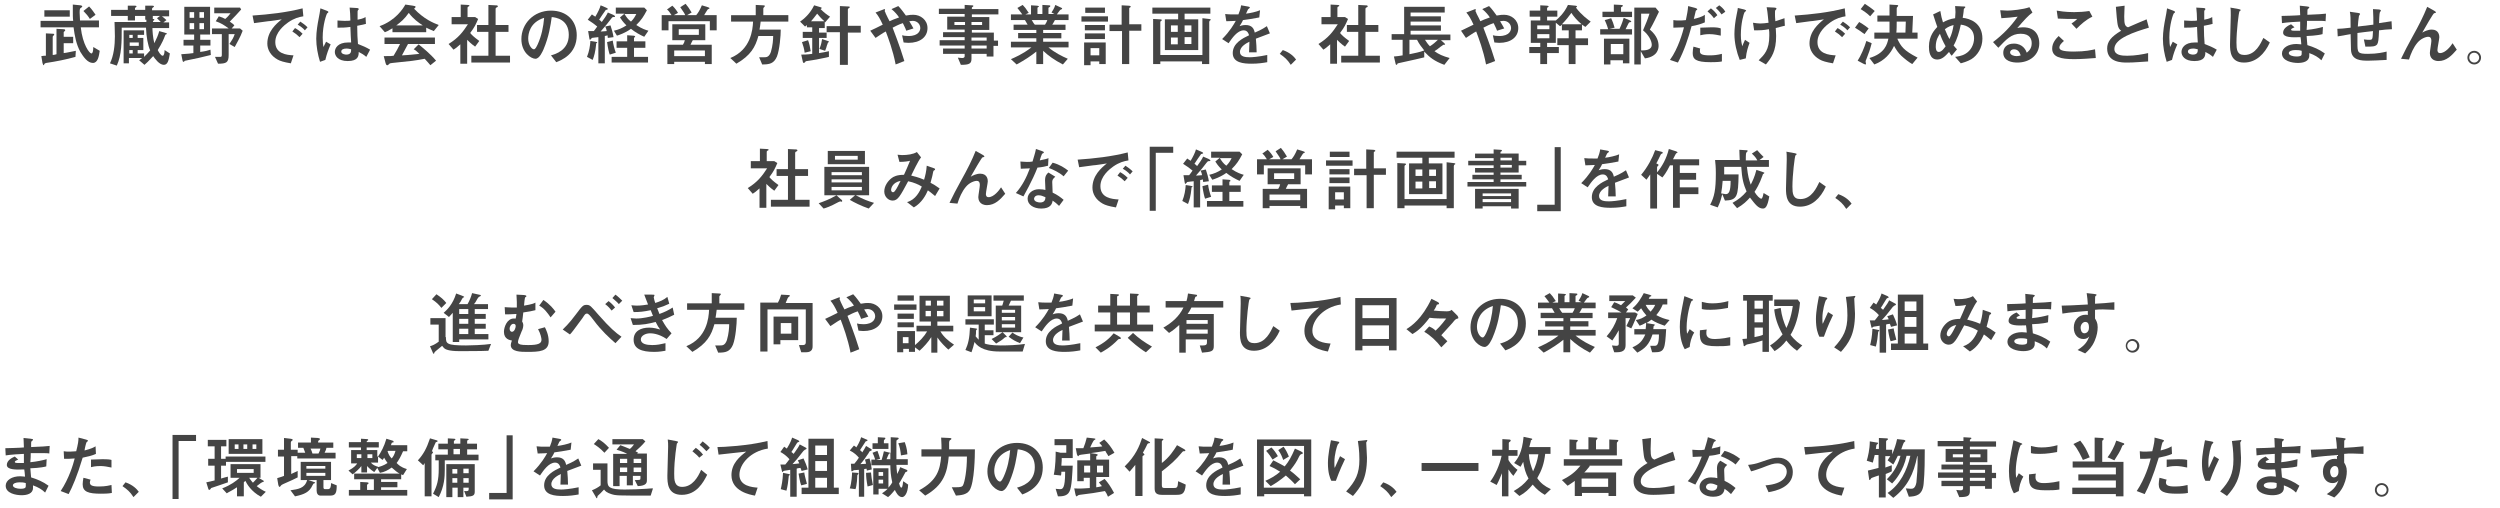 <?xml version="1.0" encoding="utf-8"?>
<!-- Generator: Adobe Illustrator 24.0.3, SVG Export Plug-In . SVG Version: 6.00 Build 0)  -->
<svg version="1.1" id="レイヤー_1" xmlns="http://www.w3.org/2000/svg" xmlns:xlink="http://www.w3.org/1999/xlink" x="0px"
	 y="0px" viewBox="0 0 659.3 134" style="enable-background:new 0 0 659.3 134;" xml:space="preserve">
<style type="text/css">
	.st0{enable-background:new    ;}
	.st1{fill:#444444;}
</style>
<g transform="translate(-308 -854)">
	<g class="st0">
		<path class="st1" d="M318.7,861.3v-1.8h8.6c-0.1-0.8-0.1-1.1-0.1-4.3l2,0.2c0.1,0,0.5,0.1,0.5,0.3c0,0.1-0.1,0.2-0.4,0.4
			c-0.2,0.1-0.3,0.3-0.3,1.2c0,0.2,0.1,1.8,0.1,2.1h5v1.8h-4.8c0.5,4.6,2.3,6.9,2.8,6.9c0.3,0,0.5-0.5,0.5-1.7l1.7,1
			c-0.2,1.4-0.5,3.2-1.8,3.2c-1.4,0-2.5-1.6-3.3-2.9c-1.1-2-1.5-4.2-1.8-6.5H318.7z M320.1,862.8l1.9,0.1c0.1,0,0.3,0,0.3,0.2
			c0,0.1-0.1,0.2-0.3,0.4c-0.1,0.1-0.1,0.2-0.1,0.3v4.7c0.3,0,0.7-0.1,1-0.2v-6.7l1.8,0.1c0.2,0,0.5,0,0.5,0.3
			c0,0.1-0.1,0.2-0.1,0.2c-0.2,0.1-0.3,0.2-0.3,0.3v1.2h2.5v1.7h-2.5v2.6c1-0.1,1.5-0.3,3.2-0.6l-0.1,1.6c-2.5,0.7-5,1.2-7.7,1.6
			c-0.3,0.1-0.4,0.1-0.5,0.3c-0.1,0.2-0.1,0.3-0.2,0.3c-0.1,0-0.2-0.3-0.3-0.6l-0.3-1.8c0.6-0.1,0.7-0.1,1.2-0.1V862.8z
			 M319.7,856.7h6.7v1.7h-6.7V856.7z M331.5,855.7c0.8,0.8,1.4,1.8,1.7,2.2l-1.5,1.1c-0.5-0.8-0.9-1.3-1.7-2.1L331.5,855.7z"/>
		<path class="st1" d="M351.7,862.7c0.3,0.1,0.3,0.1,0.3,0.2c0,0.1,0,0.1-0.3,0.2c-0.1,0-0.1,0.2-0.3,0.6c-0.1,0.3-0.6,1.6-1.8,3.5
			c0.2,0.4,0.8,1.5,1.3,1.5c0.4,0,0.5-0.9,0.5-1.5l1.4,0.9c-0.3,1.9-0.6,3-1.6,3c-1.2,0-2.4-1.7-2.8-2.3c-1.2,1.3-1.9,2-2.3,2.3
			l-1.4-1.2c0.3-0.2,0.5-0.4,0.8-0.6h-3.5v1.4h-1.4V862h5.4v1.2h-1.7v0.8h1.5v3.2h-1.5v0.9h1.7v0.9c0.7-0.7,1.2-1.2,1.6-1.7
			c-0.6-1.4-1-3.5-1.1-6h-6.4c0,3.7,0,7.2-1.3,10l-1.8-0.6c1-2,1.3-4.8,1.3-7.1c0-1.7-0.1-3.2-0.1-3.8h8.4v-0.6h-0.3v-1h-2.7v1.2
			h-1.9v-1.2h-4.4v-1.6h4.4v-1.1h1.9c0.1,0,0.4,0,0.4,0.2c0,0.1-0.1,0.2-0.3,0.3c-0.1,0.1-0.1,0.1-0.1,0.2v0.4h2.7v-1.1h1.9
			c0.3,0,0.4,0.1,0.4,0.2c0,0.1,0,0.1-0.3,0.3c-0.1,0.1-0.2,0.2-0.2,0.3v0.4h4.5v1.6h-1.9c0.5,0.4,0.8,0.6,1.2,1l-0.8,0.6h1.5v1.5
			h-4.4c0,0.6,0.1,2.5,0.5,4c0.6-1.2,1-2.1,1.3-3.2L351.7,862.7z M342.1,863.2v0.8h0.9v-0.8H342.1z M344.6,865.2h-2.4v0.9h2.4V865.2
			z M343,867.2h-0.9v0.9h0.9V867.2z M348.2,859c0.3,0,0.5,0,0.5,0.2c0,0.1-0.3,0.3-0.3,0.3c-0.1,0.1-0.1,0.1,0,0.3h2
			c-0.4-0.4-0.6-0.6-1-1l0.8-0.6h-1.9V859z"/>
		<path class="st1" d="M359.1,866h-2.7v-1.5h2.8v-1.4h-2.6v-7.3h6.8v7.3h-2.6v1.4h2.7v1.5h-2.7v1.7c1.5-0.2,2.1-0.4,2.7-0.6l0.1,1.4
			c-2.3,0.6-4.2,1-6.7,1.5c-0.1,0-0.2,0-0.3,0.2c-0.1,0.1-0.1,0.1-0.2,0.1c-0.1,0-0.2,0-0.3-0.5l-0.3-1.5c1.7-0.1,2.5-0.2,3.2-0.3
			V866z M359.2,857.2H358v1.5h1.2V857.2z M359.2,860.1H358v1.6h1.2V860.1z M361.8,857.2h-1.2v1.5h1.2V857.2z M361.8,860.1h-1.2v1.6
			h1.2V860.1z M371.6,856.5c-0.6,0.7-2.1,2.3-3,3.2c0.7,0.5,1,0.7,1.2,1l-0.7,0.8h2.2l0.7,0.6c-0.6,1.7-1.7,3.5-2.1,4.3l-1.4-0.8
			c0.8-1.2,1-1.5,1.4-2.6h-1.6v5.5c0,2-0.6,2.3-2.8,2.3l-0.8-1.8c0.3,0,0.6,0,1.2,0c0.5,0,0.6,0,0.6-0.6V863h-2.6v-1.5h4.4
			c-1.2-0.9-2-1.4-3.4-1.9l0.8-1.3c0.7,0.2,1.4,0.5,1.7,0.7c0.7-0.6,1-1,1.4-1.5h-4.3v-1.5h6.8L371.6,856.5z"/>
		<path class="st1" d="M388,858.3c-1.2,0.2-2.4,0.5-4,1.6c-1,0.7-3.4,2.6-3.4,5.2c0,3.1,3,3.4,4.8,3.5l-0.7,2.1
			c-1.8-0.3-2.8-0.6-3.5-1c-1.8-1-2.7-2.6-2.7-4.2c0-3.2,2.3-5.2,3.8-6.4c-0.6,0.1-3.1,0.5-3.6,0.5c-1.3,0.2-2.4,0.3-3.7,0.5l-0.4-2
			c4.4-0.3,8.9-0.8,13.2-1.9L388,858.3z M387,863.8c-0.6-0.6-1.1-1-1.9-1.5l0.7-0.9c0.4,0.2,1.2,0.7,2,1.5L387,863.8z M388.4,862
			c-0.5-0.6-1.2-1.1-1.9-1.5l0.7-0.8c0.6,0.4,1.2,0.8,1.9,1.5L388.4,862z"/>
		<path class="st1" d="M392.4,870.3c-0.6-1.9-1-4.1-1-6.1c0-1.9,0.4-4.1,0.6-5.1c0.1-0.4,0.5-2.7,0.5-2.9l1.6,0.6
			c0.5,0.2,0.5,0.3,0.5,0.4s-0.1,0.2-0.3,0.3c-0.2,0.2-1.2,3-1.2,6.4c0,1.2,0.1,2,0.2,2.5c0.1-0.2,0.6-1.2,0.7-1.4l1.2,0.7
			c-0.6,1.4-1,2.4-1.4,4.1L392.4,870.3z M404.6,869c-0.7-0.6-1.2-0.9-2-1.3c0,1-0.1,2.4-2.9,2.4c-2.6,0-3.4-1.4-3.4-2.4
			c0-1,0.8-2.5,3.5-2.5c0.4,0,0.6,0,0.8,0c-0.1-1-0.1-2.1-0.2-4.1c-1.4,0.2-2.2,0.2-3.4,0.2l0-1.9c0.3,0,1.1,0.1,1.8,0.1
			c0.8,0,1.3,0,1.6-0.1c0-1.4-0.1-2.3-0.2-3.4l1.7,0.1c0.2,0,0.7,0,0.7,0.3c0,0.1,0,0.1-0.2,0.3c-0.1,0.1-0.1,0.3-0.1,0.4
			c0,0.3,0,2.1,0,2.1c0.5-0.1,1.5-0.3,2.1-0.7l0.1,1.8c-0.7,0.2-0.8,0.2-2.3,0.5c0,2.2,0.1,3.4,0.2,4.8c1.3,0.5,2.2,0.9,3.2,1.5
			L404.6,869z M399.4,866.8c-0.9,0-1.4,0.3-1.4,0.8c0,0.7,1.1,0.8,1.3,0.8c1.3,0,1.3-0.8,1.3-1.4C400.5,867,400,866.8,399.4,866.8z"
			/>
		<path class="st1" d="M411.6,861.4c-1.3,0.8-1.6,0.9-2.1,1.1l-1.4-1.6c4.2-1.5,6.2-4.6,6.8-5.7l2,0.3c0.4,0.1,0.7,0.1,0.7,0.3
			s-0.3,0.4-0.4,0.5c2.7,2.8,5,3.7,6.5,4.3l-1.3,1.6c-0.7-0.3-1.2-0.5-2-0.9v1.2h-8.9V861.4z M415.6,865.6c-0.4,0.8-1.3,2.4-1.6,3
			c0.7,0,1.6-0.1,4.6-0.4c-0.8-0.8-1.1-1-1.5-1.2l1.3-1.3c1.2,1,3,2.4,4.6,4.3l-1.5,1.2c-0.1-0.1-1-1.2-1.5-1.7
			c-2.6,0.5-3.5,0.6-8.5,1.1c-0.3,0-0.8,0.1-0.9,0.3c-0.3,0.3-0.3,0.3-0.5,0.3c-0.2,0-0.3-0.2-0.4-0.5l-0.5-1.9c1.7,0,2.1,0,2.6-0.1
			c0.7-1.1,1.2-2.1,1.7-3.1h-4.1v-1.7h13.3v1.7H415.6z M419.5,860.7c-1.1-0.7-2.5-1.7-3.7-3.3c-1.1,1.6-2.2,2.5-3.3,3.3H419.5z"/>
		<path class="st1" d="M429.5,865.6c-1,0.9-1.4,1.2-1.9,1.5l-1.3-1.5c2.6-1.6,3.8-3.2,5.1-5.2h-4.3v-1.9h2.4v-3.3l1.8,0.1
			c0.1,0,0.5,0,0.5,0.2c0,0.1,0,0.1-0.4,0.3c-0.1,0.1-0.1,0.2-0.1,0.3v2.4h2l0.8,0.5c-0.6,1.4-0.9,2.1-2.1,3.7
			c0.5,0.6,0.9,1,2.4,2.1l-1.1,1.5c-1-0.7-1.7-1.4-2.1-1.8v6.3h-1.8V865.6z M436.7,855.3l1.9,0.1c0.4,0,0.7,0,0.7,0.3
			c0,0.1-0.3,0.3-0.4,0.3c-0.2,0.1-0.2,0.3-0.2,0.4v4.2h3.4v1.8h-3.4v6.3h3.8v1.8h-10.2v-1.8h4.5v-6.3h-3v-1.8h3V855.3z"/>
		<path class="st1" d="M453.3,868.6c1.1-0.3,4.7-1.3,4.7-5.4c0-4.1-3.4-4.6-4.5-4.7c-0.3,2.1-0.7,5.1-2.2,8.6
			c-0.2,0.4-1,2.4-2.1,2.4c-1.1,0-3.7-1.6-3.7-5.2c0-4,3.2-7.5,7.8-7.5c4.2,0,6.8,2.7,6.8,6.5c0,5-4.1,6.6-5.4,7.1L453.3,868.6z
			 M447.3,864.2c0,1.6,0.9,2.8,1.5,2.8c0.4,0,0.7-0.7,1-1.3c1-2.2,1.5-4.6,1.7-7C447.7,859.9,447.3,862.9,447.3,864.2z"/>
		<path class="st1" d="M465,865c0.4,0.1,0.5,0.1,0.5,0.2c0,0.1-0.1,0.1-0.2,0.2c-0.1,0-0.1,0.1-0.1,0.4c-0.2,1.9-0.5,3-0.9,4
			l-1.5-0.8c0.6-1.5,0.8-2.8,0.9-4.2L465,865z M464.1,857.8c0.1,0.1,0.7,0.5,0.9,0.6c0.6-1,1.2-2.2,1.4-3l1.4,0.6
			c0.2,0.1,0.5,0.2,0.5,0.4c0,0.1-0.2,0.1-0.4,0.2c-0.1,0-0.2,0-0.2,0.1c-0.1,0.1-1.6,2.3-1.7,2.5c0.2,0.1,0.4,0.3,0.7,0.6
			c0.6-0.8,1.3-1.8,1.6-2.5l1.4,0.6c0.2,0.1,0.5,0.3,0.5,0.4c0,0.2-0.1,0.2-0.5,0.2c-0.2,0-0.3,0.2-0.5,0.4c-1.5,2-2.4,2.9-2.8,3.4
			c0.2,0,0.6,0,1.6-0.1c-0.1-0.7-0.3-1-0.4-1.2l1.4-0.3c0.3,0.8,0.7,2.3,0.8,3.1l-1.5,0.2c0-0.3-0.1-0.4-0.1-0.7
			c-0.2,0.1-0.2,0.1-0.7,0.2v7.2h-1.7v-6.9c-0.3,0-1.6,0.2-1.7,0.2c-0.1,0.1-0.4,0.5-0.5,0.5c-0.1,0-0.2-0.3-0.2-0.5l-0.3-1.8
			c0.2,0,1.2,0,1.5,0c0.2-0.2,0.3-0.4,0.9-1.2c-0.7-0.6-1.4-1.1-2.5-1.8L464.1,857.8z M469.6,864.7c0.1,0.9,0.4,2.1,0.8,3.2
			l-1.6,0.5c-0.2-0.5-0.5-1.8-0.7-3.3L469.6,864.7z M473.5,863.3l1.4,0.1c0.4,0,0.6,0.1,0.6,0.3c0,0.1,0,0.1-0.1,0.1
			c-0.2,0.1-0.2,0.2-0.2,0.3v0.8h3v1.7h-3v2.4h3.7v1.5h-9.6V869h4.1v-2.4h-2.8v-1.7h2.8V863.3z M469.9,862.1
			c1.3-0.3,2.2-0.7,3.3-1.4c-1-1-1.3-1.5-1.7-2.1l1.2-1h-2.3v-1.6h7.5l0.7,0.7c-0.9,1.7-1.4,2.5-2.8,3.9c1.5,1,2.5,1.3,3.2,1.5
			l-1.1,1.6c-1.1-0.5-2.4-1.2-3.5-2.1c-1.5,1.1-3.3,1.7-3.7,1.8L469.9,862.1z M472.7,857.7c0.5,0.8,0.9,1.4,1.7,2
			c0.7-0.7,1-1.2,1.4-2H472.7z"/>
		<path class="st1" d="M494.7,855.9c0.2,0.1,0.4,0.1,0.4,0.3c0,0.1-0.1,0.1-0.3,0.2c-0.1,0-0.2,0.1-0.3,0.3
			c-0.3,0.5-0.6,0.9-0.8,1.3h3.3v4h-1.8v-2.4h-10.9v2.4h-1.8v-4h2.6c-0.5-0.8-0.8-1.2-1.2-1.5l1.4-1c0.6,0.5,1.3,1.5,1.5,1.9
			l-1.1,0.6h3c-0.1-0.3-0.3-0.7-1.3-2.1l1.4-0.9c0.6,0.7,1,1.3,1.6,2.3l-1.2,0.7h2.4c0.5-0.6,0.9-1.2,1.5-2.6L494.7,855.9z
			 M495.7,865.8v5.1h-1.8v-0.6h-8.1v0.6h-1.8v-5.1h4.1c0.3-0.5,0.4-0.7,0.5-1.2h-3.3v-4.2h8.7v4.2h-3.3c-0.3,0.5-0.4,0.8-0.6,1.2
			H495.7z M493.9,868.8v-1.5h-8.1v1.5H493.9z M487,863.2h5.3v-1.5H487V863.2z"/>
		<path class="st1" d="M508.2,869.1c0.2,0,1.1,0,1.3,0c0.6,0,1.3,0,1.8-1.4c0.5-1.7,0.6-3.3,0.6-4.2H508c-0.8,2.9-2,5.1-5.8,7.3
			l-1.6-1.5c5.4-2.2,5.9-7.4,6-9.6h-5.8V858h6.5v-2.7l1.9,0.1c0.3,0,0.5,0,0.5,0.2c0,0.1-0.1,0.2-0.2,0.3c-0.2,0.2-0.2,0.2-0.2,0.4
			v1.7h6.6v1.7h-7.3c-0.1,1.1-0.2,1.4-0.3,2.1h5.6c0,1.6-0.3,5.3-1,7.1c-0.8,1.9-2,2.1-3.9,2.1L508.2,869.1z"/>
		<path class="st1" d="M531.6,871.1h-2.1v-8.6h-3.5v1.5H524v4c1.1-0.2,1.9-0.3,2.6-0.5v1.5c-0.2,0.1-4.2,0.9-5.8,1.1
			c-0.2,0-0.3,0-0.5,0.3c-0.1,0.1-0.2,0.2-0.3,0.2c-0.1,0-0.2,0-0.3-0.4l-0.4-1.8c0.4,0,1.6,0,2.9-0.2V864h-2.5v-1.6h2.5v-1.2h-1.4
			v-0.6c-0.1,0.1-0.2,0.2-0.5,0.4l-1.3-1.3c1-0.7,2.6-2,3.7-4.3l1.7,0.5c0.2,0.1,0.3,0.1,0.3,0.2c0,0.1-0.1,0.2-0.3,0.3
			c0.9,0.9,1.7,1.5,2.5,2l-1.3,1.5c0,0-0.1-0.1-0.1-0.1v1.6H524v1.2h2v-1.7h3.5v-5.3l2,0.1c0.4,0,0.6,0,0.6,0.2
			c0,0.1-0.1,0.2-0.3,0.3c-0.2,0.1-0.2,0.2-0.2,0.3v4.3h3.4v1.8h-3.4V871.1z M521.1,864.6c0.4,1,0.5,1.9,0.7,2.9l-1.6,0.4
			c-0.1-1-0.4-1.9-0.7-2.8L521.1,864.6z M525.4,859.6c-0.8-0.7-1.5-1.5-1.9-2c-0.6,0.8-1.1,1.4-1.6,2H525.4z M526.3,864.8
			c0.2,0.1,0.3,0.1,0.3,0.2c0,0.1-0.3,0.3-0.3,0.3c0,0.1-0.1,0.5-0.2,0.6c-0.1,0.5-0.3,1-0.5,1.5l-1.5-0.5c0.5-1.2,0.6-2,0.7-2.6
			L526.3,864.8z"/>
		<path class="st1" d="M544.2,871c-0.7-3.7-2-7.1-2.6-8.7c-1,0.5-1.7,1.1-2.7,1.7l-1.4-1.9c0.5-0.2,2.3-1.1,3.3-1.6
			c-0.7-1.5-1.2-2.4-1.9-3.2l1.8-0.7c0.4-0.1,0.4-0.2,0.5-0.2c0.1,0,0.2,0,0.2,0.2c0,0.1-0.1,0.3-0.1,0.3c0,0.1,0.2,0.3,0.3,0.7
			c0.4,0.9,0.7,1.4,1,2c0.4-0.2,1.3-0.6,2.5-1c-0.3-0.5-1.1-1.5-2-2.2l1.8-0.8c0.9,0.9,1.6,2,2,2.5c1-0.2,1.5-0.2,2-0.2
			c1.8,0,3.7,1.3,3.7,3.5c0,2.4-2,3.9-5,3.9c-0.6,0-1-0.1-1.3-0.1l-0.4-1.9c0.3,0.1,0.9,0.2,1.7,0.2c2.8,0,3.1-1.6,3.1-2.1
			c0-1-0.8-1.9-2-1.9c-0.4,0-0.7,0.1-0.9,0.1c0.5,0.8,0.7,1.2,1.1,1.9l-1.9,0.6c-0.3-0.9-0.7-1.5-0.9-2c-1.2,0.4-1.9,0.8-2.7,1.2
			c0.2,0.6,1.8,4.5,3.1,8.8L544.2,871z"/>
		<path class="st1" d="M562.5,855.3l1.7,0.1c0.3,0,0.5,0,0.5,0.2c0,0.1-0.2,0.2-0.3,0.3c-0.1,0-0.1,0.1-0.1,0.2v0.3h7v1.4h-7v0.7
			h4.6v3.4h-4.6v0.7h5.8v2.1h1.1v1.4H570v2.8h-1.8v-0.7h-4v1.3c0,1.3-0.6,1.6-2.8,1.6l-0.8-1.9c0.3,0,0.6,0.1,1.1,0.1
			c0.2,0,0.7,0,0.7-0.5v-0.6h-5.7v-1.4h5.7V866h-6.6v-1.4h6.6v-0.8h-5.7v-1.3h5.7v-0.7h-4.6v-3.4h4.6v-0.7h-6.8v-1.4h6.8V855.3z
			 M562.5,860.6v-0.8h-2.8v0.8H562.5z M567,860.6v-0.8h-2.8v0.8H567z M568.2,864.7v-0.8h-4v0.8H568.2z M568.2,866.8V866h-4v0.8
			H568.2z"/>
		<path class="st1" d="M585.3,857.3c0.2-0.3,0.8-1.2,1-2l1.5,0.7c0.2,0.1,0.3,0.1,0.3,0.3c0,0.1,0,0.1-0.3,0.2
			c-0.2,0.1-0.3,0.2-0.5,0.5c-0.4,0.5-0.4,0.6-0.6,0.8h3.1v1.5h-3.6c-0.4,0.7-0.4,0.8-0.7,1.2h3.5v1.4h-5.9v0.8h4.8v1.4h-4.8v0.9
			h6.7v1.5h-5.3c1.7,1.4,3.5,2.3,5.1,3l-1.3,1.5c-2.3-1.2-3.8-2.3-5.2-3.6v3.5h-1.8v-3.3c-1.5,1.2-3,2.2-5.2,3.4l-1.5-1.4
			c0.9-0.4,3.1-1.3,5.4-3.1h-5.4V865h6.7v-0.9h-4.8v-1.4h4.8v-0.8h-6v-1.4h3.7c-0.5-0.8-0.5-0.9-0.7-1.2h-3.7v-1.5h3
			c-0.4-0.6-1-1.3-1.3-1.7l1.4-0.8c0.5,0.5,0.9,1,1.6,2.1l-0.9,0.4h1.5v-2.4l1.6,0.1c0.1,0,0.5,0.1,0.5,0.2c0,0.1-0.1,0.1-0.1,0.1
			c-0.3,0.2-0.3,0.2-0.3,0.3v1.6h1.3v-2.4l1.7,0.1c0.1,0,0.4,0,0.4,0.2c0,0.1-0.1,0.1-0.1,0.2c-0.3,0.2-0.4,0.2-0.4,0.3v1.6h1.6
			L585.3,857.3z M583.6,860.5c0.4-0.6,0.4-0.7,0.6-1.2h-4.1c0.4,0.7,0.6,1,0.8,1.2H583.6z"/>
		<path class="st1" d="M593.2,859.7v-1.4h7v1.4H593.2z M593.9,865.2h5.7v5.7h-1.7v-0.7h-2.3v1h-1.7V865.2z M594.1,862v-1.4h5.3v1.4
			H594.1z M594.1,864.3v-1.5h5.3v1.5H594.1z M594.2,857.4V856h5.2v1.4H594.2z M597.9,866.7h-2.3v1.9h2.3V866.7z M603.8,862.2h-3.2
			v-1.7h3.2v-5.1l1.8,0.1c0.1,0,0.6,0,0.6,0.3c0,0.1-0.1,0.1-0.1,0.1c-0.3,0.2-0.3,0.2-0.3,0.3v4.2h3.2v1.7h-3.2v8.8h-1.9V862.2z"/>
		<path class="st1" d="M615.2,867.2v-8.1h3.5v-1.5h-6.8V856h15.3v1.6h-6.8v1.5h3.6v8.1H615.2z M625.1,858.8l1.7,0.2
			c0.3,0,0.5,0.1,0.5,0.2c0,0.1,0,0.1-0.2,0.2c-0.1,0.1-0.2,0.2-0.2,0.4v11.1h-1.9v-0.7H614v0.7h-1.9V859l1.8,0.1
			c0.1,0,0.5,0,0.5,0.2c0,0.1,0,0.1-0.3,0.3c-0.1,0.1-0.1,0.2-0.1,0.3v8.6h11.1V858.8z M618.6,860.7h-1.8v1.7h1.8V860.7z
			 M616.8,863.9v1.8h1.8v-1.8H616.8z M622.2,862.4v-1.7h-1.8v1.7H622.2z M620.4,865.6h1.8v-1.8h-1.8V865.6z"/>
		<path class="st1" d="M642.9,862.8c-0.6,0.2-3.1,1.2-3.7,1.4c0.1,1.2,0.2,2.4,0.2,3.6h-2c0.1-2.3,0.1-2.4,0.1-2.8
			c-0.6,0.3-2.5,1.2-2.5,2.7c0,1.3,1.5,1.4,2.6,1.4c0.6,0,2.2-0.1,4.6-0.6v1.9c-1.1,0.2-2.4,0.4-4.1,0.4c-2.1,0-5-0.2-5-2.8
			c0-2.6,2.6-3.9,4.3-4.7c-0.1-0.4-0.4-1.3-1.4-1.3c-1.7,0-3.1,2.1-4,3.4l-1.7-1.1c2.1-2.1,3.1-3.9,3.6-4.8c-0.2,0-1.7,0.1-2.5,0.1
			l-0.3-1.9c0.8,0.1,1.5,0.1,2.3,0.1c0.5,0,0.5,0,1.2,0c0.3-0.7,0.6-1.6,0.7-2.4l1.7,0.3c0.6,0.1,0.6,0.2,0.6,0.3s0,0.1-0.4,0.4
			c-0.1,0-0.5,1.1-0.6,1.2c1-0.1,2.8-0.5,3.7-0.9l-0.2,1.9c-1.4,0.3-3.5,0.6-4.3,0.7c-0.3,0.7-0.6,1.1-0.9,1.6
			c0.3-0.1,0.8-0.3,1.6-0.3c1.7,0,2.2,1,2.4,2c0.5-0.2,1.9-0.8,3.2-1.7L642.9,862.8z"/>
		<path class="st1" d="M646.3,867.2c2,0.7,3,1.8,3.5,2.5l-1.4,1.4c-0.9-1.4-1.6-2-2.9-2.9L646.3,867.2z"/>
		<path class="st1" d="M658.9,865.6c-1,0.9-1.4,1.2-1.9,1.5l-1.3-1.5c2.6-1.6,3.8-3.2,5.1-5.2h-4.3v-1.9h2.4v-3.3l1.8,0.1
			c0.1,0,0.5,0,0.5,0.2c0,0.1,0,0.1-0.4,0.3c-0.1,0.1-0.1,0.2-0.1,0.3v2.4h2l0.8,0.5c-0.6,1.4-0.9,2.1-2.1,3.7
			c0.5,0.6,0.9,1,2.4,2.1l-1.1,1.5c-1-0.7-1.7-1.4-2.1-1.8v6.3h-1.8V865.6z M666.1,855.3l1.9,0.1c0.4,0,0.7,0,0.7,0.3
			c0,0.1-0.3,0.3-0.4,0.3c-0.2,0.1-0.2,0.3-0.2,0.4v4.2h3.4v1.8h-3.4v6.3h3.8v1.8h-10.2v-1.8h4.5v-6.3h-3v-1.8h3V855.3z"/>
		<path class="st1" d="M683.7,869.1c-1.6,0.4-2.5,0.6-6.6,1.5c-0.4,0.1-0.6,0.1-0.6,0.3c-0.1,0.2-0.1,0.2-0.2,0.2
			c-0.2,0-0.3-0.3-0.3-0.5l-0.4-1.7c0.5,0,1.7-0.2,2.3-0.3v-4.1h-2.9V863h3.3v-7.2h10.7v1.5H680v1h8v1.4h-8v1h8v1.4h-8v1h10.5v1.5
			H688l0.8,0.7c0.2,0.2,0.3,0.3,0.3,0.4s0,0.1-0.4,0.1c-0.1,0-0.7,0.5-0.9,0.6c-0.3,0.3-0.9,0.7-1.5,1.1c1.1,0.8,2.2,1.3,4,1.8
			l-1.4,1.8c-2.7-1-3.9-2-5.3-3.5V869.1z M679.7,868.3c1.4-0.3,2.6-0.5,3.9-1c-0.7-0.9-1.3-1.6-1.9-2.8h-2V868.3z M683.8,864.5
			c0.4,0.6,0.7,1.1,1.3,1.7c0.8-0.5,1.5-1.1,2.1-1.7H683.8z"/>
		<path class="st1" d="M699.9,871c-0.7-3.7-2-7.1-2.6-8.7c-1,0.5-1.7,1.1-2.7,1.7l-1.3-1.9c0.5-0.2,2.2-1.1,3.3-1.6
			c-0.7-1.5-1.2-2.4-1.9-3.2l1.8-0.7c0.4-0.1,0.4-0.2,0.5-0.2c0.1,0,0.2,0,0.2,0.2c0,0.1-0.1,0.3-0.1,0.3c0,0.1,0.2,0.3,0.3,0.7
			c0.5,0.9,0.7,1.4,1,2c0.4-0.2,1.3-0.6,2.5-1c-0.3-0.5-1.1-1.5-2-2.2l1.8-0.8c0.9,0.9,1.6,2,2,2.5c1-0.2,1.5-0.2,2-0.2
			c1.8,0,3.7,1.3,3.7,3.5c0,2.4-2,3.9-5,3.9c-0.6,0-1-0.1-1.3-0.1l-0.4-1.9c0.3,0.1,0.9,0.2,1.7,0.2c2.8,0,3.1-1.6,3.1-2.1
			c0-1-0.8-1.9-2-1.9c-0.4,0-0.7,0.1-0.9,0.1c0.5,0.8,0.7,1.2,1.1,1.9l-1.9,0.6c-0.3-0.9-0.7-1.5-0.9-2c-1.2,0.4-1.9,0.8-2.7,1.2
			c0.2,0.6,1.8,4.5,3.1,8.8L699.9,871z"/>
		<path class="st1" d="M723.5,870.9h-1.8v-5h-3v-1.8h3V862h-1.8v-1.5c-0.3,0.3-0.4,0.4-0.5,0.4l-1.1-0.9v5.3H716v1.1h3.1v1.6H716
			v2.9h-1.8v-2.9h-2.9v-1.6h2.9v-1.1h-2.5v-5.9h2.5v-1h-2.8v-1.6h2.8v-1.4l1.8,0.1c0.2,0,0.4,0.1,0.4,0.2c0,0.1,0,0.1-0.3,0.3
			c-0.1,0-0.1,0.1-0.1,0.2v0.6h2.7v1.6H716v1h2.3c0.6-0.5,2.2-1.9,3.2-4.1l2,0.2c0.1,0,0.4,0.1,0.4,0.2c0,0.1-0.1,0.2-0.3,0.3
			c1.5,2,3.1,3.1,3.9,3.7l-1.4,1.4c-0.3-0.2-0.6-0.4-0.9-0.6v1.5h-1.7v2.1h3.3v1.8h-3.3V870.9z M716.6,861.7v-1h-3.2v1H716.6z
			 M716.6,864.1V863h-3.2v1.1H716.6z M725.1,860.4c-1.3-1.1-2.1-2.1-2.7-3c-0.5,0.7-1.4,1.9-2.5,3H725.1z"/>
		<path class="st1" d="M732.4,861.6h2.7c0.6-1.2,1-2.5,1.1-2.9l1.7,0.7c0.2,0.1,0.3,0.2,0.3,0.3c0,0.1,0,0.1-0.5,0.2
			c-0.1,0-0.1,0.1-0.3,0.4c-0.1,0.2-0.6,1.2-0.7,1.4h1.7v1.4H730v-1.4h2.1c-0.3-1.1-0.8-2.2-0.9-2.4l1.7-0.5
			c0.4,0.9,0.6,1.4,0.9,2.5L732.4,861.6z M733.5,855.2l2,0.1c0.3,0,0.5,0.1,0.5,0.2c0,0.1-0.2,0.3-0.3,0.3c-0.2,0.1-0.2,0.1-0.2,0.2
			v1.1h2.9v1.4h-7.8v-1.4h3V855.2z M731.1,864.2h6.6v6.5h-1.7v-0.8h-3.3v1.1h-1.7V864.2z M732.8,868.3h3.3v-2.7h-3.3V868.3z
			 M745.5,857.1c-0.9,1.8-1.3,2.8-2.4,4.7c2,1.7,2.3,3.3,2.3,4.3c0,0.4,0,2.8-3.6,3.3l-1.1-1.9v3.5h-1.7V856h5.6L745.5,857.1z
			 M740.8,857.6v9.7c0.9,0,2.8,0,2.8-1.5c0-1-0.8-2.6-2.3-3.8c0.7-1.6,1.3-3.1,1.7-4.4H740.8z"/>
		<path class="st1" d="M755.1,856.1c0.2,0.1,0.5,0.2,0.5,0.3c0,0.1,0,0.1-0.1,0.2c-0.1,0.1-0.3,0.2-0.3,0.3c0,0.1-0.4,1.7-0.5,2.1
			c0.8-0.2,2.1-0.5,2.9-1.1v2c-0.9,0.4-2.2,0.8-3.5,1c-0.8,3-1.9,6.4-3.6,9.6l-2.1-0.7c2.2-3,3.4-7.4,3.7-8.6
			c-0.8,0-2.1,0.1-2.8,0.1l0-2c0.5,0.1,1,0.1,1.4,0.1c0.7,0,1.2,0,1.9-0.1c0.3-1.5,0.5-2.4,0.6-3.7L755.1,856.1z M762.1,870.2
			c-0.4,0.1-1.2,0.2-3,0.2c-3.9,0-4.7-0.8-4.7-2.4c0-0.7,0.1-1.3,0.2-1.7l1.8,0.5c-0.1,0.1-0.1,0.3-0.1,0.7c0,0.7,0.4,1.1,2.6,1.1
			c1.1,0,2-0.1,3.2-0.4L762.1,870.2z M761.8,863.4c-0.6-0.1-1.7-0.4-3-0.4c-1.1,0-2,0.2-2.4,0.3v-2c0.5,0,2.5-0.1,3-0.1
			c1.3,0,1.9,0.1,2.4,0.3V863.4z M760,858.8c-0.6-0.8-1.1-1.3-1.7-1.8l0.9-0.8c0.8,0.6,1.4,1.3,1.7,1.8L760,858.8z M762,857.8
			c-0.6-0.9-1.1-1.3-1.5-1.7l0.9-0.7c0.4,0.3,1.2,0.9,1.6,1.7L762,857.8z"/>
		<path class="st1" d="M766.8,869.8c-0.8-2-1.4-4.5-1.4-6.8c0-1.4,0.2-3.3,0.6-5.2c0.2-1.1,0.3-1.3,0.3-1.7l1.7,0.4
			c0.2,0.1,0.5,0.2,0.5,0.3c0,0.1-0.3,0.3-0.4,0.4c-0.3,0.5-1,3-1,6c0,1.5,0.2,2.3,0.4,3c0.1-0.3,0.2-0.7,0.7-1.7l1.2,0.8
			c-0.4,1.1-0.8,2.2-1,4.1L766.8,869.8z M770.3,860c0.8,0.1,1.3,0.2,1.9,0.2c0.8,0,1.4-0.1,2.2-0.2c-0.1-0.6-0.2-2.7-0.5-4.1l2,0.1
			c0.3,0,0.6,0.1,0.6,0.3c0,0.1-0.2,0.3-0.3,0.4c-0.1,0.1-0.1,0.3-0.1,0.9c0,0.5,0,1,0.1,2c1-0.3,1.5-0.5,2.4-0.8l0.1,2
			c-0.2,0-0.4,0.1-2.4,0.6c0,0.3,0.1,1.4,0.1,2.1c0,4-1.2,5.7-2.7,7.5l-1.9-1.1c1.5-1.5,2.8-2.7,2.8-6.5c0-0.7,0-1.3-0.1-1.7
			c-1.5,0.3-2.3,0.3-3.9,0.3L770.3,860z"/>
		<path class="st1" d="M794.7,858.3c-1.2,0.2-2.4,0.5-4,1.6c-1,0.7-3.4,2.6-3.4,5.2c0,3.1,3,3.4,4.8,3.5l-0.7,2.1
			c-1.8-0.3-2.8-0.6-3.5-1c-1.8-1-2.7-2.6-2.7-4.2c0-3.2,2.3-5.2,3.8-6.4c-0.6,0.1-3.1,0.5-3.6,0.5c-1.3,0.2-2.4,0.3-3.7,0.5l-0.4-2
			c4.4-0.3,8.9-0.8,13.2-1.9L794.7,858.3z M793.8,863.8c-0.6-0.6-1.1-1-1.9-1.5l0.7-0.9c0.4,0.2,1.2,0.7,2,1.5L793.8,863.8z
			 M795.2,862c-0.5-0.6-1.2-1.1-1.9-1.5l0.7-0.8c0.6,0.4,1.2,0.8,1.9,1.5L795.2,862z"/>
		<path class="st1" d="M798.3,859.8c1.4,0.8,2.1,1.4,2.5,1.7l-1.1,1.5c-0.8-0.6-1.8-1.3-2.5-1.7L798.3,859.8z M801.6,865.4
			c-0.5,1.9-0.7,2.4-1.4,4.2c-0.2,0.4-0.2,0.5-0.2,0.7c0,0.1,0.1,0.4,0.1,0.5c0,0.1,0,0.2-0.2,0.2c-0.1,0-0.2-0.1-0.5-0.2l-1.5-0.8
			c0.8-1.2,1.8-3.5,2.3-5.2L801.6,865.4z M799.8,855c0.9,0.6,1.8,1.2,2.6,1.9l-1.2,1.4c-0.8-0.8-1.7-1.4-2.5-1.9L799.8,855z
			 M808.4,864.3c0.9,1.9,1.6,3,5.3,4.9l-1.4,1.7c-0.9-0.5-1.9-1.3-2.9-2.2c-0.8-0.8-1.3-1.5-1.9-2.6c-0.9,2-2.5,3.9-5.2,4.9
			l-1.3-1.7c4.1-1.2,4.7-3.7,5-5.1h-3.7v-1.6h4c0-1,0-2,0-2.9h-3.2v-1.6h3.2v-2.9l1.5,0.1c0.4,0,0.8,0,0.8,0.2
			c0,0.1-0.1,0.2-0.2,0.3c-0.2,0.2-0.2,0.3-0.2,0.5v1.9h4.3l-0.2,4.4h1.4v1.6H808.4z M810.5,862.6l0.1-2.9h-2.4c0,0.7,0,2.2-0.1,2.9
			H810.5z"/>
		<path class="st1" d="M823.6,869c0.6-0.1,1.7-0.2,2.7-0.8c1.4-0.8,2.3-2.4,2.3-4.1c0-2.4-1.7-3.4-3.5-3.6c-0.4,1.9-1,4-1.9,5.5
			c0.5,0.6,0.7,0.8,0.9,1l-1.4,1.7c-0.3-0.3-0.4-0.5-0.7-1c-0.9,1-1.8,2-3.1,2c-2.1,0-2.2-2.4-2.2-3.4c0-2.9,1.5-4.4,2.2-5.2
			c-0.2-0.6-0.6-1.7-1.1-3.3l1.9-0.9c0.2,1.2,0.4,2.1,0.7,3c0.9-0.5,1.8-0.9,3.2-1.1c0-0.5,0.1-1,0.1-1.6c0-0.8-0.1-1.2-0.1-1.6
			l2,0.1c0.6,0,0.7,0,0.7,0.2c0,0.1-0.4,0.4-0.4,0.5c0,0.3-0.1,0.9-0.1,1c-0.1,0.5-0.1,0.9-0.2,1.3c1.9,0.2,5.2,1.3,5.2,5.5
			c0,2.4-1.3,4.4-2.9,5.4c-1,0.6-2.1,0.9-2.8,1.1L823.6,869z M819.6,862.9c-0.4,0.6-1.1,1.6-1.1,3.4c0,0.3,0,1.4,0.8,1.4
			c0.8,0,1.5-1.1,1.8-1.5C820.3,864.8,819.9,863.8,819.6,862.9z M820.9,861.7c0.5,1.2,0.8,1.9,1.2,2.6c0.6-1.2,0.9-2.4,1.1-3.7
			C822.5,860.8,821.8,861,820.9,861.7z"/>
		<path class="st1" d="M833.6,865.1c2.5-1.9,4.7-4.1,6.5-6.7c-1.8,0.2-2.4,0.3-4.3,0.4l-0.3-2.1c0.5,0,1.4,0.1,1.9,0.1
			c1,0,4.2-0.3,5.8-0.9l0.8,1.4c-1.1,0.8-2.1,1.9-4,4.1c0.3-0.1,0.8-0.2,1.5-0.2c3.6,0,4.3,2.6,4.3,4.2c0,3.1-2.5,5.1-5.8,5.1
			c-1.2,0-3.7-0.3-3.7-2.6c0-1.2,0.8-2.4,2.8-2.4c2.4,0,3.2,1.8,3.4,2.4c0.6-0.5,1.3-1.1,1.3-2.5c0-1-0.4-2.5-2.9-2.5
			c-2.5,0-3.8,1.5-5.9,3.7L833.6,865.1z M839.1,867c-0.6,0-1,0.4-1,0.8c0,0.7,1,1,1.7,1c0.5,0,0.9-0.1,1.1-0.2
			C840.7,868.1,840.4,867,839.1,867z"/>
		<path class="st1" d="M860.7,869.3c-1.5,0.1-3.6,0.3-5.7,0.3c-3.7,0-5.8-0.6-5.8-2.8c0-1.5,1-2.6,1.7-3.3l1.4,1.3
			c-0.8,0.7-1.2,1.2-1.2,1.7c0,0.6,0.5,1.1,3.8,1.1c3.1,0,4.6-0.4,5.6-0.6L860.7,869.3z M859.8,858.4c-1.7,0.8-3,2-4.2,3.2l-1.3-1.4
			c0.4-0.3,0.8-0.5,1.5-1.2c-2.8,0-2.9,0-5.1-0.1l-0.3-2.1c0.6,0.1,2.2,0.4,4.6,0.4c1.3,0,2.7-0.1,4-0.3L859.8,858.4z"/>
		<path class="st1" d="M874.6,870.2c-1.9,0.1-3.7,0.3-5.6,0.3c-1.4,0-5.3,0-5.3-3.7c0-1.8,1-3.1,3.7-4.7c-0.3-0.2-0.6-0.5-0.8-1.1
			c-0.3-0.8-0.5-4-0.6-5.2l2.3-0.3c0,0.9-0.1,1.8-0.1,2.9c0,2,0.2,2.5,1,2.8c0.7-0.3,4.1-1.8,4.9-2.1l0.6,2.2
			c-3.7,1.1-9.1,2.8-9.1,5.6c0,1.7,2,1.8,3.4,1.8c2.1,0,4.2-0.4,5.5-0.7V870.2z"/>
		<path class="st1" d="M879.4,870.3c-0.6-1.9-1-4.1-1-6.1c0-1.9,0.4-4.1,0.6-5.1c0.1-0.4,0.5-2.7,0.5-2.9l1.6,0.6
			c0.5,0.2,0.5,0.3,0.5,0.4s-0.1,0.2-0.3,0.3c-0.2,0.2-1.2,3-1.2,6.4c0,1.2,0.1,2,0.2,2.5c0.1-0.2,0.6-1.2,0.7-1.4l1.2,0.7
			c-0.6,1.4-1,2.4-1.4,4.1L879.4,870.3z M891.6,869c-0.7-0.6-1.2-0.9-2-1.3c0,1-0.1,2.4-2.9,2.4c-2.6,0-3.4-1.4-3.4-2.4
			c0-1,0.8-2.5,3.5-2.5c0.4,0,0.6,0,0.8,0c-0.1-1-0.1-2.1-0.2-4.1c-1.4,0.2-2.2,0.2-3.4,0.2l0-1.9c0.3,0,1.1,0.1,1.8,0.1
			c0.8,0,1.3,0,1.6-0.1c0-1.4-0.1-2.3-0.2-3.4l1.7,0.1c0.2,0,0.7,0,0.7,0.3c0,0.1,0,0.1-0.2,0.3c-0.1,0.1-0.1,0.3-0.1,0.4
			c0,0.3,0,2.1,0,2.1c0.5-0.1,1.5-0.3,2.1-0.7l0.1,1.8c-0.7,0.2-0.8,0.2-2.3,0.5c0,2.2,0.1,3.4,0.2,4.8c1.3,0.5,2.2,0.9,3.2,1.5
			L891.6,869z M886.4,866.8c-0.9,0-1.4,0.3-1.4,0.8c0,0.7,1.1,0.8,1.3,0.8c1.3,0,1.3-0.8,1.3-1.4C887.4,867,887,866.8,886.4,866.8z"
			/>
		<path class="st1" d="M906.6,865.2c-1.4,3.1-3.7,5.3-6.8,5.3c-3.6,0-3.7-3-3.7-4.8c0-1.1,0.2-6.4,0.2-7.6c0-0.8,0-1.7-0.1-2.1
			l2.2,0.4c0.4,0.1,0.5,0.1,0.5,0.3c0,0.1,0,0.1-0.1,0.1c0,0.1-0.2,0.1-0.2,0.2c-0.2,0.2-0.8,5.2-0.8,8.2c0,1.8,0.1,3.3,2.1,3.3
			c3,0,4.3-3.1,5-4.5L906.6,865.2z"/>
		<path class="st1" d="M920.2,869.9c-0.8-0.8-1.8-1.4-3.2-1.9c0,0.3,0,0.5,0,0.7c0,1.5-1.6,1.9-3,1.9c-1.5,0-4.2-0.5-4.2-2.5
			c0-1.5,1.7-2.5,3.8-2.5c0.5,0,1,0.1,1.3,0.1c-0.1-1-0.1-1.4-0.2-1.9c-2.3,0.1-4.6,0.1-4.6-1.2c0-1.2,1.4-1.9,2.1-2.2l0.9,0.8
			c-0.5,0.2-0.9,0.4-0.9,0.6c0,0.3,0.5,0.3,0.7,0.3c0.4,0,0.5,0,1.7,0c0-1.9,0-2.1,0-2.4c-0.7,0-3.6,0.2-4.8,0.4l-0.1-1.9
			c0.5,0,4.1-0.1,4.9-0.2c0-0.4-0.1-2.1-0.1-2.5l1.9,0.2c0.6,0.1,0.6,0.1,0.6,0.3c0,0.1-0.4,0.4-0.4,0.4c-0.1,0.2-0.1,0.3-0.1,1.5
			c3-0.1,3.8-0.2,4.9-0.3l-0.1,2c-0.4-0.1-1-0.1-2.7-0.1c-1.1,0-1.6,0-2.2,0c0,0.5,0,1.5-0.1,2.4c1.9-0.2,3.2-0.5,4.3-0.8l-0.1,1.9
			c-1.4,0.4-3.9,0.5-4.2,0.5c0.1,1,0.1,1.6,0.2,2.4c1.6,0.5,3.1,1.1,4.6,2.2L920.2,869.9z M913.3,867.2c-0.9,0-1.7,0.3-1.7,0.8
			c0,0.6,1.1,0.9,2,0.9c1.4,0,1.4-0.4,1.4-0.8c0-0.2,0-0.3,0-0.7C914.4,867.2,913.8,867.2,913.3,867.2z"/>
		<path class="st1" d="M935.4,856.5c0.1,0,0.5,0.1,0.5,0.3c0,0.1-0.3,0.4-0.3,0.5c-0.1,0.2-0.2,2.4-0.2,2.8c0.5-0.1,2.6-0.4,3.3-0.5
			l0.1,2.1c-1.4,0.1-2.1,0.1-3.4,0.3c-0.1,2.6-0.2,3.2-0.5,3.7c-0.5,0.6-1.2,0.6-3.1,0.6l-0.4-1.9c0.6,0.1,1.3,0.1,1.4,0.1
			c0.9,0,0.9-0.1,1-2.3c-1.6,0.2-2.8,0.3-4.1,0.5c0,0.4,0,2.1,0,2.5c0,2.7,0,3,2.8,3c2.4,0,4.1-0.4,4.9-0.6l0,2.2
			c-2.2,0.1-3.4,0.2-4.8,0.2c-1.8,0-4.5,0-4.6-2.9c0-0.6-0.1-3.5-0.1-4.1c-0.7,0.1-2.3,0.4-3.4,0.6l-0.1-2c0.9,0,1.7-0.1,3.5-0.3
			c0-2.3,0-3.3-0.2-4.2l2.1,0.3c0.2,0,0.6,0.1,0.6,0.3c0,0.1-0.3,0.4-0.3,0.5c-0.1,0.4-0.3,2.4-0.3,2.8l4.1-0.5c0-1.1,0-2.6-0.1-4.1
			L935.4,856.5z"/>
		<path class="st1" d="M941.2,869.5c0.8-1.7,1.9-3.8,2.9-5.6c1.9-3.4,3-5.6,4-8.1l1.8,1c0.2,0.1,0.5,0.3,0.5,0.5c0,0,0,0.1-0.1,0.1
			c-0.1,0-0.4,0.1-0.4,0.1c-0.3,0.2-2.2,3.5-3.1,5.1c0.5-0.3,1.5-0.8,2.5-0.8c1.9,0,2,1.6,2,2c0,0.5-0.5,2.8-0.5,3.4
			c0,0.3,0.1,0.8,0.7,0.8c1.4,0,2.8-1.8,3.3-2.6l1.1,1.7c-1.3,1.5-2.7,3-4.8,3c-2.1,0-2.3-1.6-2.3-2.1c0-0.5,0.4-2.7,0.4-3.2
			c0-0.9-0.4-1.1-0.8-1.1c-0.7,0-2,0.5-2.9,1.6c-1,1.2-1.7,2.8-2.2,4.4L941.2,869.5z"/>
		<path class="st1" d="M962.3,869.2c0,1-0.8,1.8-1.8,1.8c-1,0-1.8-0.8-1.8-1.8c0-1,0.8-1.8,1.8-1.8
			C961.5,867.4,962.3,868.2,962.3,869.2z M959.2,869.2c0,0.7,0.6,1.3,1.3,1.3c0.7,0,1.3-0.6,1.3-1.3c0-0.7-0.6-1.3-1.3-1.3
			C959.7,867.9,959.2,868.5,959.2,869.2z"/>
	</g>
	<g class="st0">
		<path class="st1" d="M508.4,903.6c-1,0.9-1.4,1.2-1.9,1.5l-1.3-1.5c2.6-1.6,3.8-3.2,5.1-5.2h-4.3v-1.9h2.4v-3.3l1.8,0.1
			c0.1,0,0.5,0,0.5,0.2c0,0.1,0,0.1-0.4,0.3c-0.1,0.1-0.1,0.2-0.1,0.3v2.4h2l0.8,0.5c-0.6,1.4-0.9,2.1-2.1,3.7
			c0.5,0.6,0.9,1,2.4,2.1l-1.1,1.5c-1-0.7-1.7-1.4-2.1-1.8v6.3h-1.8V903.6z M515.7,893.3l1.9,0.1c0.4,0,0.7,0,0.7,0.3
			c0,0.1-0.3,0.3-0.4,0.3c-0.2,0.1-0.2,0.3-0.2,0.4v4.2h3.4v1.8h-3.4v6.3h3.8v1.8h-10.2v-1.8h4.5v-6.3h-3v-1.8h3V893.3z"/>
		<path class="st1" d="M528.6,905.5l1.1,1c0.3,0.2,0.4,0.3,0.4,0.5s-0.1,0.2-0.2,0.2c-0.1,0-0.3-0.1-0.3-0.1c0,0-0.5,0.2-0.5,0.2
			c-2.2,1.2-3.2,1.5-3.9,1.7l-1.3-1.4C525.3,907.1,526.7,906.6,528.6,905.5h-3.2V898h11.8v7.5h-3.5c1.8,1,3.4,1.6,4.8,2l-1.4,1.5
			c-2-0.7-3.8-1.6-5-2.3l1.4-1.2H528.6z M536.1,893.8v3.5h-9.8v-3.5H536.1z M527.3,900.2h8v-0.8h-8V900.2z M527.3,902.1h8v-0.8h-8
			V902.1z M527.3,904.2h8v-0.9h-8V904.2z M528.2,896.1h6v-1h-6V896.1z"/>
		<path class="st1" d="M554.1,898.3c0.4,0.1,0.5,0.2,0.5,0.4c0,0.1-0.1,0.2-0.2,0.2c-0.2,0.1-0.2,0.1-0.3,0.4
			c-0.1,0.6-0.3,1.5-0.7,2.9c0.8,0.4,1.4,0.8,2.4,1.5l-1.2,2c-0.4-0.3-0.9-0.8-1.9-1.5c-0.5,1.2-1.6,3.3-3.7,4.5l-1.8-1.4
			c2.3-0.6,3.4-2.9,3.9-4.1c-0.8-0.5-2.1-1.1-3.6-1.4c-2.1,3.9-2.7,5.1-4.1,5.1c-1.1,0-2.2-1-2.2-2.4c0-1.5,1-2.8,1.9-3.5
			c0.5-0.4,1.4-0.9,3.3-0.9c0.5-1.1,1-2.2,1.6-3.7c-0.3,0.1-1.4,0.3-2.8,0.3l-0.5-1.9c0.3,0,0.6,0.1,1.2,0.1c1.4,0,2.9-0.2,3.9-0.8
			l1.1,1.4c-0.8,1-2.2,4-2.6,4.8c0.7,0.2,1.8,0.4,3.4,1.1c0.3-1,0.6-2.2,0.7-3.7L554.1,898.3z M543,904.1c0,0.3,0.2,0.6,0.5,0.6
			c0.3,0,0.5-0.3,0.7-0.6c0.3-0.4,0.8-1.4,1.3-2.4C543.4,902.1,543,903.6,543,904.1z"/>
		<path class="st1" d="M558.4,907.5c0.8-1.7,1.9-3.8,2.9-5.6c1.9-3.4,3-5.6,4-8.1l1.8,1c0.2,0.1,0.5,0.3,0.5,0.5c0,0,0,0.1-0.1,0.1
			c-0.1,0-0.4,0.1-0.4,0.1c-0.3,0.2-2.2,3.5-3.1,5.1c0.5-0.3,1.5-0.8,2.5-0.8c1.9,0,2,1.6,2,2c0,0.5-0.5,2.8-0.5,3.4
			c0,0.3,0.1,0.8,0.7,0.8c1.4,0,2.8-1.8,3.3-2.6l1.1,1.7c-1.3,1.5-2.7,3-4.8,3c-2.1,0-2.3-1.6-2.3-2.1c0-0.5,0.4-2.7,0.4-3.2
			c0-0.9-0.4-1.1-0.8-1.1c-0.7,0-2,0.5-2.9,1.6c-1,1.2-1.7,2.8-2.2,4.4L558.4,907.5z"/>
		<path class="st1" d="M582.7,893.8c0.2,0.1,0.6,0.2,0.6,0.4c0,0.1-0.3,0.3-0.4,0.3c-0.2,0.1-0.6,1.5-0.7,1.8
			c1.4-0.3,1.9-0.4,2.3-0.6l-0.1,2c-0.7,0.2-1.6,0.4-2.8,0.5c-1.3,3.4-3.6,7.4-3.7,7.6l-2-0.9c1.7-1.9,2.8-4.1,3.7-6.5
			c-0.7,0-1.7,0.1-2.4,0.1l-0.1-1.9c0.4,0,1,0.1,1.7,0.1c0.5,0,1,0,1.5-0.1c0.3-1.1,0.7-2.2,0.9-3.3L582.7,893.8z M587.3,908.3
			c-0.6-0.6-1.1-1-1.7-1.4c-0.1,0.8-0.5,2.1-3,2.1c-2,0-3.6-1-3.6-2.6c0-1.4,1.3-2.5,3-2.5c0.8,0,1.3,0.1,1.7,0.2
			c0-0.4-0.1-2.1-0.1-2.5c0-1.2,0.4-1.7,0.9-2.1l1.8,1.1c-0.8,0.7-0.8,1-0.8,1.5c0,0.4,0.1,2.3,0.1,2.7c1.3,0.6,2.2,1.3,2.9,1.9
			L587.3,908.3z M581.9,905.5c-1,0-1.2,0.7-1.2,0.9c0,0.8,1.1,1,1.6,1c1.3,0,1.4-0.9,1.4-1.4C583,905.7,582.5,905.5,581.9,905.5z
			 M588.5,900.5c-1.1-1-2.8-1.8-3.9-2.2l1-1.4c1.9,0.5,3.2,1.4,4.1,2.1L588.5,900.5z"/>
		<path class="st1" d="M605.6,896.3c-1.2,0.2-2.4,0.5-4,1.6c-1,0.7-3.4,2.6-3.4,5.2c0,3.1,3,3.4,4.8,3.5l-0.7,2.1
			c-1.8-0.3-2.8-0.6-3.5-1c-1.8-1-2.7-2.6-2.7-4.2c0-3.2,2.3-5.2,3.8-6.4c-0.6,0.1-3.1,0.5-3.6,0.5c-1.3,0.2-2.4,0.3-3.7,0.5l-0.4-2
			c4.4-0.3,8.9-0.8,13.2-1.9L605.6,896.3z M604.6,901.8c-0.6-0.6-1.1-1-1.9-1.5l0.7-0.9c0.4,0.2,1.2,0.7,2,1.5L604.6,901.8z
			 M606,900c-0.5-0.6-1.2-1.1-1.9-1.5l0.7-0.8c0.6,0.4,1.2,0.8,1.9,1.5L606,900z"/>
		<path class="st1" d="M611.2,892.7h6.2v1.6h-4.6v15.3h-1.6V892.7z"/>
		<path class="st1" d="M622,903c0.4,0.1,0.5,0.1,0.5,0.2c0,0.1-0.1,0.1-0.2,0.2c-0.1,0-0.1,0.1-0.1,0.4c-0.2,1.9-0.5,3-0.9,4
			l-1.5-0.8c0.6-1.5,0.8-2.8,0.9-4.2L622,903z M621.1,895.8c0.1,0.1,0.7,0.5,0.9,0.6c0.6-1,1.2-2.2,1.4-3l1.4,0.6
			c0.2,0.1,0.5,0.2,0.5,0.4c0,0.1-0.2,0.1-0.4,0.2c-0.1,0-0.2,0-0.2,0.1c-0.1,0.1-1.6,2.3-1.7,2.5c0.2,0.1,0.4,0.3,0.7,0.6
			c0.6-0.8,1.3-1.8,1.6-2.5l1.4,0.6c0.2,0.1,0.5,0.3,0.5,0.4c0,0.2-0.1,0.2-0.5,0.2c-0.2,0-0.3,0.2-0.5,0.4c-1.5,2-2.4,2.9-2.8,3.4
			c0.2,0,0.6,0,1.6-0.1c-0.1-0.7-0.3-1-0.4-1.2l1.4-0.3c0.3,0.8,0.7,2.3,0.8,3.1l-1.5,0.2c0-0.3-0.1-0.4-0.1-0.7
			c-0.2,0.1-0.2,0.1-0.7,0.2v7.2h-1.7v-6.9c-0.3,0-1.6,0.2-1.7,0.2c-0.1,0.1-0.4,0.5-0.5,0.5c-0.1,0-0.2-0.3-0.2-0.5l-0.3-1.8
			c0.2,0,1.2,0,1.5,0c0.2-0.2,0.3-0.4,0.9-1.2c-0.7-0.6-1.4-1.1-2.5-1.8L621.1,895.8z M626.6,902.7c0.1,0.9,0.4,2.1,0.8,3.2
			l-1.6,0.5c-0.2-0.5-0.5-1.8-0.7-3.3L626.6,902.7z M630.5,901.3l1.4,0.1c0.4,0,0.6,0.1,0.6,0.3c0,0.1,0,0.1-0.1,0.1
			c-0.2,0.1-0.2,0.2-0.2,0.3v0.8h3v1.7h-3v2.4h3.7v1.5h-9.6V907h4.1v-2.4h-2.8v-1.7h2.8V901.3z M626.9,900.1
			c1.3-0.3,2.2-0.7,3.3-1.4c-1-1-1.3-1.5-1.7-2.1l1.2-1h-2.3v-1.6h7.5l0.7,0.7c-0.9,1.7-1.4,2.5-2.8,3.9c1.5,1,2.5,1.3,3.2,1.5
			l-1.1,1.6c-1.1-0.5-2.4-1.2-3.5-2.1c-1.5,1.1-3.3,1.7-3.7,1.8L626.9,900.1z M629.7,895.7c0.5,0.8,0.9,1.4,1.7,2
			c0.7-0.7,1-1.2,1.4-2H629.7z"/>
		<path class="st1" d="M651.7,893.9c0.2,0.1,0.4,0.1,0.4,0.3c0,0.1-0.1,0.1-0.3,0.2c-0.1,0-0.2,0.1-0.3,0.3
			c-0.3,0.5-0.6,0.9-0.8,1.3h3.3v4h-1.8v-2.4h-10.9v2.4h-1.8v-4h2.6c-0.5-0.8-0.8-1.2-1.2-1.5l1.4-1c0.6,0.5,1.3,1.5,1.5,1.9
			l-1.1,0.6h3c-0.1-0.3-0.3-0.7-1.3-2.1l1.4-0.9c0.6,0.7,1,1.3,1.6,2.3l-1.2,0.7h2.4c0.5-0.6,0.9-1.2,1.5-2.6L651.7,893.9z
			 M652.7,903.8v5.1h-1.8v-0.6h-8.1v0.6h-1.8v-5.1h4.1c0.3-0.5,0.4-0.7,0.5-1.2h-3.3v-4.2h8.7v4.2h-3.3c-0.3,0.5-0.4,0.8-0.6,1.2
			H652.7z M650.9,906.8v-1.5h-8.1v1.5H650.9z M644,901.2h5.3v-1.5H644V901.2z"/>
		<path class="st1" d="M657.7,897.7v-1.4h7v1.4H657.7z M658.4,903.2h5.7v5.7h-1.7v-0.7h-2.3v1h-1.7V903.2z M658.6,900v-1.4h5.3v1.4
			H658.6z M658.6,902.3v-1.5h5.3v1.5H658.6z M658.7,895.4V894h5.2v1.4H658.7z M662.4,904.7h-2.3v1.9h2.3V904.7z M668.3,900.2h-3.2
			v-1.7h3.2v-5.1l1.8,0.1c0.1,0,0.6,0,0.6,0.3c0,0.1-0.1,0.1-0.1,0.1c-0.3,0.2-0.3,0.2-0.3,0.3v4.2h3.2v1.7h-3.2v8.8h-1.9V900.2z"/>
		<path class="st1" d="M679.6,905.2v-8.1h3.5v-1.5h-6.8V894h15.3v1.6h-6.8v1.5h3.6v8.1H679.6z M689.6,896.8l1.7,0.2
			c0.3,0,0.5,0.1,0.5,0.2c0,0.1,0,0.1-0.2,0.2c-0.1,0.1-0.2,0.2-0.2,0.4v11.1h-1.9v-0.7h-11.1v0.7h-1.9V897l1.8,0.1
			c0.1,0,0.5,0,0.5,0.2c0,0.1,0,0.1-0.3,0.3c-0.1,0.1-0.1,0.2-0.1,0.3v8.6h11.1V896.8z M683.1,898.7h-1.8v1.7h1.8V898.7z
			 M681.3,901.9v1.8h1.8v-1.8H681.3z M686.7,900.4v-1.7h-1.8v1.7H686.7z M684.9,903.6h1.8v-1.8h-1.8V903.6z"/>
		<path class="st1" d="M710.5,896.4v1.2h-2v1.9h-4.8v0.6h5.6v1.2h-5.6v0.7h6.8v1.2H695v-1.2h6.9v-0.7h-5.6v-1.2h5.6v-0.6H697v-1.2
			h4.9v-0.7h-6.7v-1.2h6.7v-0.7H697v-1.2h4.9v-1.1l1.7,0.1c0.1,0,0.5,0,0.5,0.2c0,0.1-0.1,0.1-0.1,0.2c-0.3,0.1-0.3,0.2-0.3,0.3v0.3
			h4.8v1.9H710.5z M708.5,903.8v5.2h-2v-0.6H699v0.6h-2v-5.2H708.5z M706.4,905H699v0.7h7.5V905z M699,906.5v0.8h7.5v-0.8H699z
			 M706.7,895.6h-3v0.7h3V895.6z M703.7,897.5v0.7h3v-0.7H703.7z"/>
		<path class="st1" d="M719.6,909.7h-6.2V908h4.6v-15.2h1.6V909.7z"/>
		<path class="st1" d="M737.6,900.8c-0.6,0.2-3.1,1.2-3.7,1.4c0.1,1.2,0.2,2.4,0.2,3.6h-2c0.1-2.3,0.1-2.4,0.1-2.8
			c-0.6,0.3-2.5,1.2-2.5,2.7c0,1.3,1.5,1.4,2.6,1.4c0.6,0,2.2-0.1,4.6-0.6v1.9c-1.1,0.2-2.4,0.4-4.1,0.4c-2.1,0-5-0.2-5-2.8
			c0-2.6,2.6-3.9,4.3-4.7c-0.1-0.4-0.4-1.3-1.4-1.3c-1.7,0-3.1,2.1-4,3.4l-1.7-1.1c2.1-2.1,3.1-3.9,3.6-4.8c-0.2,0-1.7,0.1-2.5,0.1
			l-0.3-1.9c0.8,0.1,1.5,0.1,2.3,0.1c0.5,0,0.5,0,1.2,0c0.3-0.7,0.6-1.6,0.7-2.4l1.7,0.3c0.6,0.1,0.6,0.2,0.6,0.3s0,0.1-0.4,0.4
			c-0.1,0-0.5,1.1-0.6,1.2c1-0.1,2.8-0.5,3.7-0.9l-0.2,1.9c-1.4,0.3-3.5,0.6-4.3,0.7c-0.3,0.7-0.6,1.1-0.9,1.6
			c0.3-0.1,0.8-0.3,1.6-0.3c1.7,0,2.2,1,2.4,2c0.5-0.2,1.9-0.8,3.2-1.7L737.6,900.8z"/>
		<path class="st1" d="M746.1,894c0.4,0.1,0.4,0.2,0.4,0.3c0,0.1-0.1,0.2-0.4,0.3c-0.1,0.1-0.1,0.1-0.2,0.3
			c-0.2,0.4-0.6,1.3-1.1,2.2c0.3,0.1,0.6,0.3,0.6,0.4c0,0.1,0,0.1-0.3,0.4c-0.1,0.1-0.1,0.2-0.1,0.3v10.8h-1.8V900
			c-0.2,0.3-0.5,0.7-1,1.4l-1.4-1.3c1.7-2,3-4.5,3.7-6.5L746.1,894z M750,893.9c0.2,0.1,0.4,0.2,0.4,0.3c0,0.1-0.1,0.1-0.3,0.2
			c-0.2,0.1-0.7,1.3-0.9,1.6h6.9v1.6H751v2h4.3v1.8H751v2h4.9v1.8H751v3.6h-1.8v-11.2h-0.8c-1,2-1.6,2.7-2,3.2l-1.6-1.1
			c1.5-1.7,2.7-3.9,3.3-6.4L750,893.9z"/>
		<path class="st1" d="M771.4,896.2c-0.5-0.9-1-1.3-1.4-1.7l1.4-0.9c0.8,0.9,1.1,1.2,1.7,1.8l-1.1,0.8h2.5v1.8h-5.8
			c0.3,2.6,0.5,3.2,1,4.7c0.4-0.8,1-1.9,1.5-3.9l1.5,0.5c0.5,0.2,0.6,0.2,0.6,0.3c0,0.1-0.1,0.1-0.3,0.3c-0.1,0-0.1,0.1-0.2,0.4
			c-0.8,2.3-1.7,3.7-2.1,4.3c0.6,1,1.4,1.8,1.8,1.8c0.3,0,0.5-1,0.6-1.5l1.5,0.9c-0.5,2.9-1.1,3.2-1.7,3.2c-1.2,0-2-1.1-3.4-2.9
			c-0.9,1-1.7,1.8-3.4,2.8l-1.2-1.4c1.6-0.9,2.6-1.7,3.7-3c-0.8-1.9-1.2-3.3-1.4-6.5h-4.5v2h3.8c-0.1,5.7-0.3,6.8-3.6,6.9l-0.7-1.7
			c-0.3,1.1-0.4,1.8-1.2,3.5L759,908c1.1-2.1,1.5-3.9,1.5-8.3c0-1.7-0.1-2.5-0.2-3.5h6.5c0-1-0.1-1.2-0.1-2.7l1.5,0.1
			c0.4,0,0.7,0,0.7,0.2c0,0.1-0.3,0.4-0.4,0.5c-0.1,0.3-0.1,1.6-0.1,2H771.4z M762.3,901.7c-0.1,1.4-0.2,2.1-0.4,3.3
			c0.8,0.1,1,0.2,1.2,0.2c0.8,0,1.3-0.6,1.3-3.5H762.3z"/>
		<path class="st1" d="M789.5,903.2c-1.4,3.1-3.7,5.3-6.8,5.3c-3.6,0-3.7-3-3.7-4.8c0-1.1,0.2-6.4,0.2-7.6c0-0.8,0-1.7-0.1-2.1
			l2.2,0.4c0.4,0.1,0.5,0.1,0.5,0.3c0,0.1,0,0.1-0.1,0.1c0,0.1-0.2,0.1-0.2,0.2c-0.2,0.2-0.8,5.2-0.8,8.2c0,1.8,0.1,3.3,2.1,3.3
			c3,0,4.3-3.1,5-4.5L789.5,903.2z"/>
		<path class="st1" d="M792.8,905.2c2,0.7,3,1.8,3.5,2.5l-1.4,1.4c-0.9-1.4-1.6-2-2.9-2.9L792.8,905.2z"/>
	</g>
	<g class="st0">
		<path class="st1" d="M425.6,942.9c0,1.7,0.1,2.2,5.3,2.2c1.1,0,4.6-0.1,6.6-0.4l-0.7,1.8c-1.8,0.1-5.8,0.1-7.7,0.1
			c-2.8,0-3.7-0.5-4-0.8c-0.2-0.2-0.3-0.4-0.5-0.6c-0.3,0.3-1.9,1.5-2,1.7c-0.1,0.2-0.1,0.4-0.2,0.4c-0.2,0-0.3-0.4-0.3-0.4
			l-0.7-1.6c0.5-0.1,1.4-0.5,2.3-1.2v-4.5h-2.2v-1.7h4V942.9z M423.1,931.6c1.2,0.8,1.9,1.4,2.6,2.3l-1.3,1.3
			c-0.7-0.9-1.2-1.4-2.5-2.3L423.1,931.6z M431.3,934.2c0.5-0.8,1-2.1,1.2-2.9l1.8,0.4c0.5,0.1,0.5,0.1,0.5,0.2
			c0,0.2-0.1,0.2-0.5,0.4c-0.1,0.1-0.2,0.2-0.4,0.5c-0.4,0.8-0.7,1.2-0.9,1.4h3.7v1.3h-3.5v1.3h2.9v1.3h-2.9v1.3h2.9v1.3h-2.9v1.4
			h3.6v1.4h-7.7v0.7h-1.7v-7.7c-0.2,0.2-0.7,0.8-1,1.1l-1.4-1.1c0.9-0.8,2.4-2.2,3.3-5.1l1.6,0.6c0.4,0.2,0.5,0.2,0.5,0.3
			c0,0.1,0,0.1-0.3,0.2c-0.1,0.1-0.1,0.1-0.4,0.6c-0.1,0.3-0.4,0.7-0.7,1.1H431.3z M431.5,935.5h-2.4v1.3h2.4V935.5z M431.5,938.1
			h-2.4v1.3h2.4V938.1z M431.5,940.7h-2.4v1.4h2.4V940.7z"/>
		<path class="st1" d="M446.2,931.8c0.5,0.1,0.6,0.1,0.6,0.3c0,0,0,0.1,0,0.1c0,0.1-0.3,0.2-0.3,0.2c-0.1,0.1-0.3,1.8-0.3,2.2
			c0.4-0.1,2.2-0.3,3-0.8v2c-0.8,0.2-1.7,0.4-3.2,0.6c-0.1,0.9-0.2,1.9-0.3,2.4c0.2,0.3,0.3,0.6,0.3,1c0,0.6-0.3,1.4-0.4,1.5
			c-0.6,1.5-1,2.4-1,2.9c0,0.3,0.1,0.4,0.3,0.5c0.4,0.3,1.7,0.3,2.4,0.3c2.6,0,3.5-0.4,3.5-1.4c0-0.4-0.2-1.5-0.9-2.8l1.8-0.5
			c0.3,0.6,1,2,1,3.7c0,2.7-2.5,2.8-5.7,2.8c-1.6,0-4.3,0-4.3-1.8c0-0.3,0.1-0.6,0.3-1.2c-0.5-0.1-2.1-0.3-2.1-2.3
			c0-1.2,0.8-3.5,2.6-3.5c0.1,0,0.2,0,0.5,0c0.1-0.4,0.1-0.6,0.2-1.2c-1.3,0.1-2.3,0.1-3,0.1l-0.1-1.9c0.4,0,0.9,0.1,1.8,0.1
			c0.6,0,1.1,0,1.4,0c0-0.4,0-0.8,0-1.4c0-0.8-0.1-1.5-0.1-2L446.2,931.8z M442.4,940.7c0,0.5,0.3,0.8,0.6,0.8c0.7,0,1-1.1,1-1.5
			c0-0.4-0.2-0.6-0.6-0.6C442.9,939.4,442.4,940,442.4,940.7z M453.2,937.7c-0.8-1.2-1.7-2.4-3-3.1l1.1-1.5c1.8,1.2,2.7,2.4,3.2,3.1
			L453.2,937.7z"/>
		<path class="st1" d="M470.3,944.5c-1.6-1.4-3.7-3.3-5.7-6c-1-1.3-1.4-1.8-1.8-1.8c-0.4,0-0.5,0.1-1.2,1.2
			c-2.5,3.4-2.8,3.8-3.3,4.3l-1.9-1.3c0.4-0.4,1.7-1.6,3.4-3.9c1.8-2.4,2-2.6,2.9-2.6c0.9,0,1.1,0.3,3.2,2.7c3,3.4,4.4,4.6,6,5.7
			L470.3,944.5z M469.3,935.9c-0.3-0.4-0.9-1.1-1.7-1.7l0.9-0.8c0.9,0.7,1.5,1.4,1.7,1.7L469.3,935.9z M471.2,934.2
			c-0.3-0.4-1-1-1.7-1.6l0.8-0.9c0.7,0.5,1.3,1.1,1.8,1.6L471.2,934.2z"/>
		<path class="st1" d="M484.5,934.1c-1.3,0.6-1.8,0.8-3.2,1.2c0.2,0.4,0.3,0.7,0.6,1.5c1.4-0.5,2.4-1,3.5-1.7l0.4,1.9
			c-1,0.5-1.8,0.9-3.2,1.4c0.9,1.6,1.3,2.2,2.5,3.5l-1.3,1.5c-2.2-1.5-4-1.5-4.4-1.5c-1.1,0-2.4,0.6-2.4,1.6c0,1.2,1.5,1.5,3,1.5
			c1.3,0,2.2-0.2,3.5-0.5v2c-0.6,0.1-1.6,0.3-3,0.3c-3.3,0-5.4-0.8-5.4-3.2c0-2.3,1.9-3.2,4.1-3.2c1.2,0,2.2,0.3,2.9,0.5
			c-0.4-0.5-0.7-1-1.2-2c-1.9,0.5-3.3,0.8-6,0.8l-0.6-1.8c0.4,0,0.9,0.1,1.5,0.1c1.7,0,3.7-0.5,4.4-0.7c-0.2-0.5-0.3-0.7-0.6-1.5
			c-1.9,0.4-2.9,0.5-4.5,0.5l-0.6-1.8c0.3,0,0.7,0.1,1.4,0.1c1.2,0,2.4-0.2,3-0.3c-0.3-0.7-0.8-2.1-1-2.6h2c0.6,0,0.7,0,0.7,0.2
			c0,0.1-0.2,0.4-0.2,0.5c0,0.2,0.3,1.3,0.4,1.5c1.2-0.4,2.1-0.7,3.2-1.6L484.5,934.1z"/>
		<path class="st1" d="M496.6,945.1c0.2,0,1.1,0,1.3,0c0.6,0,1.3,0,1.8-1.4c0.5-1.7,0.6-3.3,0.6-4.2h-3.9c-0.8,2.9-2,5.1-5.8,7.3
			l-1.6-1.5c5.4-2.2,5.9-7.4,6-9.6h-5.8V934h6.5v-2.7l1.9,0.1c0.3,0,0.5,0,0.5,0.2c0,0.1-0.1,0.2-0.2,0.3c-0.2,0.2-0.2,0.2-0.2,0.4
			v1.7h6.6v1.7h-7.3c-0.1,1.1-0.2,1.4-0.3,2.1h5.6c0,1.6-0.3,5.3-1,7.1c-0.8,1.9-2,2.1-3.9,2.1L496.6,945.1z"/>
		<path class="st1" d="M513.1,933.9c0.5-0.9,0.7-1.5,0.9-2.2l1.8,0.1c0.2,0,0.5,0,0.5,0.2c0,0.1,0,0.1-0.3,0.3
			c-0.1,0.1-0.2,0.2-0.3,0.4c-0.1,0.3-0.4,0.9-0.5,1.2h7.1v11.4c0,0.4,0,1.6-1.7,1.6h-1.3l-0.6-1.9h1.1c0.5,0,0.7-0.3,0.7-0.7v-8.7
			h-10.1v11.1h-1.9v-12.9H513.1z M512,937.5h6.5v6.2h-4.7v1.1H512V937.5z M516.7,939.2h-2.8v2.8h2.8V939.2z"/>
		<path class="st1" d="M532.3,947c-0.7-3.7-2-7.1-2.6-8.7c-1,0.5-1.7,1.1-2.7,1.7l-1.4-1.9c0.5-0.2,2.3-1.1,3.3-1.6
			c-0.7-1.5-1.2-2.4-1.9-3.2l1.8-0.7c0.4-0.1,0.4-0.2,0.5-0.2c0.1,0,0.2,0,0.2,0.2c0,0.1-0.1,0.3-0.1,0.3c0,0.1,0.2,0.3,0.3,0.7
			c0.4,0.9,0.7,1.4,1,2c0.4-0.2,1.3-0.6,2.5-1c-0.3-0.5-1.1-1.5-2-2.2l1.8-0.8c0.9,0.9,1.6,2,2,2.5c1-0.2,1.5-0.2,2-0.2
			c1.8,0,3.7,1.3,3.7,3.5c0,2.4-2,3.9-5,3.9c-0.6,0-1-0.1-1.3-0.1l-0.4-1.9c0.3,0.1,0.9,0.2,1.7,0.2c2.8,0,3.1-1.6,3.1-2.1
			c0-1-0.8-1.9-2-1.9c-0.4,0-0.7,0.1-0.9,0.1c0.5,0.8,0.7,1.2,1.1,1.9l-1.9,0.6c-0.3-0.9-0.7-1.5-0.9-2c-1.2,0.4-1.9,0.8-2.7,1.2
			c0.2,0.6,1.8,4.5,3.1,8.8L532.3,947z"/>
		<path class="st1" d="M549.7,934.3v1.4h-5.9v-1.4H549.7z M549.2,945.1c1.3-1.1,2.5-2.3,3.3-3.7h-2.8v-1.5h3.8v-1.1h-3v-6.8h8v6.8
			h-3.3v1.1h4.2v1.5h-3.4c0.8,1.4,2.2,2.6,3.6,3.5l-1.5,1.3c-0.8-0.7-2.1-2-2.9-3.2v4h-1.6v-4.1c-0.8,1.3-2,2.6-3.1,3.6l-1.2-0.9
			v1.2h-1.6V946h-1.5v0.9h-1.6v-5.6h4.7V945.1z M549,936.7v1.4h-4.3v-1.4H549z M549,939v1.3h-4.3V939H549z M549,931.9v1.4h-4.3v-1.4
			H549z M546.1,944.5h1.5v-1.6h-1.5V944.5z M552.1,934.6h1.4v-1.3h-1.4V934.6z M552.1,937.4h1.4V936h-1.4V937.4z M555.1,933.3v1.3
			h1.7v-1.3H555.1z M555.1,936v1.4h1.7V936H555.1z"/>
		<path class="st1" d="M565.9,939.6h-3.3v-1.4h7.5v1.4h-2.4v1.5h2.3v1.3h-2.3v2.2c0.5,0.2,1.7,0.5,4.2,0.5c1.9,0,4.6-0.1,6.4-0.4
			l-0.6,2h-6.2c-4.6,0-6-1.8-6.5-2.5c-0.3,1.2-0.5,1.9-0.8,2.7l-1.6-0.6c0.7-1.5,1.1-3.1,1.2-5.9l1.4,0.2c0.3,0,0.5,0.1,0.5,0.2
			c0,0.1-0.2,0.1-0.2,0.2c-0.1,0.1-0.1,0.2-0.1,0.3c0,0.4,0,0.9-0.1,1.4c0.1,0.1,0.4,0.5,0.8,0.9V939.6z M563.2,931.9h6.3v5.5h-6.3
			V931.9z M567.8,933h-3v1h3V933z M564.8,935v1.1h3V935H564.8z M569.5,943.4c1.3-0.6,2.5-1.5,2.9-1.8l0.9,0.9
			c0.1,0.1,0.2,0.2,0.2,0.3c0,0.1-0.1,0.1-0.1,0.1c-0.2,0-0.3,0-0.4,0.1c-0.9,0.8-1,0.8-2.3,1.6L569.5,943.4z M577.3,934.6v7h-6.7
			v-7h1.7c0.1-0.3,0.2-0.5,0.4-1.3H570v-1.4h8v1.4h-3.4c-0.3,0.6-0.3,0.7-0.6,1.3H577.3z M575.7,935.7h-3.5v0.8h3.5V935.7z
			 M575.7,937.6h-3.5v0.9h3.5V937.6z M575.7,939.5h-3.5v0.9h3.5V939.5z M575,941.7c0.5,0.4,1.7,1.1,2.9,1.3l-0.9,1.5
			c-1.2-0.5-1.8-0.8-3-1.7L575,941.7z"/>
		<path class="st1" d="M593.6,938.8c-0.6,0.2-3.1,1.2-3.7,1.4c0.1,1.2,0.2,2.4,0.2,3.6h-2c0.1-2.3,0.1-2.4,0.1-2.8
			c-0.6,0.3-2.5,1.2-2.5,2.7c0,1.3,1.5,1.4,2.6,1.4c0.6,0,2.2-0.1,4.6-0.6v1.9c-1.1,0.2-2.4,0.4-4.1,0.4c-2.1,0-5-0.2-5-2.8
			c0-2.6,2.6-3.9,4.3-4.7c-0.1-0.4-0.4-1.3-1.4-1.3c-1.7,0-3.1,2.1-4,3.4l-1.7-1.1c2.1-2.1,3.1-3.9,3.6-4.8c-0.2,0-1.7,0.1-2.5,0.1
			l-0.3-1.9c0.8,0.1,1.5,0.1,2.3,0.1c0.5,0,0.5,0,1.2,0c0.3-0.7,0.6-1.6,0.7-2.4l1.7,0.3c0.6,0.1,0.6,0.2,0.6,0.3s0,0.1-0.4,0.4
			c-0.1,0-0.5,1.1-0.6,1.2c1-0.1,2.8-0.5,3.7-0.9l-0.2,1.9c-1.4,0.3-3.5,0.6-4.3,0.7c-0.3,0.7-0.6,1.1-0.9,1.6
			c0.3-0.1,0.8-0.3,1.6-0.3c1.7,0,2.2,1,2.4,2c0.4-0.2,1.9-0.8,3.2-1.7L593.6,938.8z"/>
		<path class="st1" d="M600.7,931.5l1.8,0.1c0.5,0,0.6,0.1,0.6,0.2c0,0.1-0.1,0.2-0.2,0.2c-0.3,0.1-0.3,0.2-0.3,0.3v2.3h3.4v-3.2
			l1.9,0.1c0.2,0,0.4,0,0.4,0.2c0,0.1-0.1,0.2-0.3,0.3c-0.1,0-0.1,0.1-0.1,0.3v2.3h3.3v1.8h-3.3v3.2h4.2v1.8h-15.4v-1.8h4.1v-3.2
			h-3.2v-1.8h3.2V931.5z M603.4,942.9c0.1,0.1,0.2,0.2,0.2,0.3c0,0.2-0.2,0.2-0.3,0.2c-0.2,0-0.3,0-0.4,0.1
			c-2.1,2.2-3.9,3.1-4.6,3.5l-1.4-1.4c2.4-1.2,3.7-2.4,4.8-3.7L603.4,942.9z M606,936.4h-3.4v3.2h3.4V936.4z M606.8,941.8
			c1.5,1.4,2.9,2.4,5,3.6l-1.6,1.5c-1.7-1-3.9-2.9-4.8-3.8L606.8,941.8z"/>
		<path class="st1" d="M615.4,935.1v-1.7h5.5c0.3-1,0.3-1.5,0.4-2l2,0.3c0.3,0,0.4,0.1,0.4,0.3c0,0.1-0.1,0.2-0.3,0.2
			c-0.2,0.1-0.2,0.2-0.3,0.5c-0.1,0.2-0.1,0.5-0.2,0.7h7.7v1.7h-8.4c-0.4,0.8-0.5,1-1,1.7h6.9v8.5c0,1.4-0.7,1.5-3.1,1.7l-0.6-1.9
			c0.2,0,0.5,0,0.8,0c1.1,0,1.1-0.4,1.1-1v-0.6h-5.6v3.5H619v-7.3c-1,0.9-1.6,1.4-2.7,2.1l-1.5-1.4c2.3-1.3,4.2-3,5.3-5.3H615.4z
			 M626.5,938.4h-5.6v1h5.6V938.4z M620.9,940.9v1.1h5.6v-1.1H620.9z"/>
		<path class="st1" d="M645.5,941.2c-1.4,3.1-3.7,5.3-6.8,5.3c-3.6,0-3.7-3-3.7-4.8c0-1.1,0.2-6.4,0.2-7.6c0-0.8,0-1.7-0.1-2.1
			l2.2,0.4c0.4,0.1,0.5,0.1,0.5,0.3c0,0.1,0,0.1-0.1,0.1c0,0.1-0.2,0.1-0.2,0.2c-0.2,0.2-0.8,5.2-0.8,8.2c0,1.8,0.1,3.3,2.1,3.3
			c3,0,4.3-3.1,5-4.5L645.5,941.2z"/>
		<path class="st1" d="M661.6,934.3c-4.6,0.7-7.5,4.1-7.5,6.9c0,3,3.4,3.3,4.8,3.4l-0.7,2.1c-1.2-0.2-6.2-1.1-6.2-5.4
			c0-3.1,2.2-4.9,3.9-6.2c-1.2,0.1-6.2,0.7-7.3,0.8l-0.3-2c1.4,0,7.9-0.3,13.2-1.6L661.6,934.3z"/>
		<path class="st1" d="M674.3,946.4v-1.2h-7v1.2h-1.9v-13.8h10.9v13.8H674.3z M674.3,934.5h-7v3.4h7V934.5z M674.3,939.8h-7v3.6h7
			V939.8z"/>
		<path class="st1" d="M692.4,937.3c0.1,0.2,0.2,0.4,0.2,0.5c0,0.2-0.1,0.2-0.5,0.3c-0.3,0.1-0.8,0.7-1.1,1.1
			c-0.3,0.3-2,2.2-2.9,3.2c0.9,0.9,1.1,1.1,1.6,1.6l-1.6,1.6c-1.2-1.6-2.9-3.2-4.5-4.1l1.3-1.4c0.7,0.3,1.2,0.6,1.7,1.1
			c1.4-1.3,2.4-2.7,2.8-3.2c-1.3,0-3,0-4.4-0.2c-2.1,2.8-3.5,3.7-4.5,4.3l-1.6-1.3c1.3-0.8,4.1-2.7,6.6-8c1.8,0.9,2,1,2,1.2
			s-0.1,0.3-0.4,0.3c-0.2,0-0.2,0.1-0.4,0.6c0,0.1-0.5,0.9-0.6,1c0.8,0.1,2.4,0.2,3.3,0.2c0.4,0,1.1,0,1.4-0.4L692.4,937.3z"/>
		<path class="st1" d="M703.6,944.6c1.1-0.3,4.7-1.3,4.7-5.4c0-4.1-3.4-4.6-4.5-4.7c-0.3,2.1-0.7,5.1-2.2,8.6
			c-0.2,0.4-1,2.4-2.1,2.4c-1.1,0-3.7-1.6-3.7-5.2c0-4,3.2-7.5,7.8-7.5c4.2,0,6.8,2.7,6.8,6.5c0,5-4.1,6.6-5.4,7.1L703.6,944.6z
			 M697.5,940.2c0,1.6,0.9,2.8,1.5,2.8c0.4,0,0.7-0.7,1-1.3c1-2.2,1.5-4.6,1.7-7C698,935.9,697.5,938.9,697.5,940.2z"/>
		<path class="st1" d="M724.3,933.3c0.2-0.3,0.8-1.2,1-2l1.5,0.7c0.2,0.1,0.3,0.1,0.3,0.3c0,0.1,0,0.1-0.3,0.2
			c-0.2,0.1-0.3,0.2-0.5,0.5c-0.4,0.5-0.4,0.6-0.6,0.8h3.1v1.5h-3.6c-0.4,0.7-0.4,0.8-0.7,1.2h3.5v1.4h-5.9v0.8h4.8v1.4h-4.8v0.9
			h6.7v1.5h-5.3c1.7,1.4,3.5,2.3,5.1,3l-1.3,1.5c-2.3-1.2-3.8-2.3-5.2-3.6v3.5h-1.8v-3.3c-1.5,1.2-3,2.2-5.2,3.4l-1.5-1.4
			c0.9-0.4,3.1-1.3,5.4-3.1h-5.4V941h6.7v-0.9h-4.8v-1.4h4.8v-0.8h-6v-1.4h3.7c-0.5-0.8-0.5-0.9-0.7-1.2h-3.7v-1.5h3
			c-0.4-0.6-1-1.3-1.3-1.7l1.4-0.8c0.5,0.5,0.9,1,1.6,2.1l-0.9,0.4h1.5v-2.4l1.6,0.1c0.1,0,0.5,0.1,0.5,0.2c0,0.1-0.1,0.1-0.1,0.1
			c-0.3,0.2-0.3,0.2-0.3,0.3v1.6h1.3v-2.4l1.7,0.1c0.1,0,0.4,0,0.4,0.2c0,0.1-0.1,0.1-0.1,0.2c-0.3,0.2-0.4,0.2-0.4,0.3v1.6h1.6
			L724.3,933.3z M722.7,936.5c0.4-0.6,0.4-0.7,0.6-1.2h-4.1c0.4,0.7,0.6,1,0.8,1.2H722.7z"/>
		<path class="st1" d="M736.9,940c0.3-0.6,0.6-1.2,1-2.1h-1.2v7c0,1-0.2,2-2.3,2h-0.7l-0.6-1.8c0.3,0,0.8,0.1,1.1,0.1
			c0.6,0,0.7-0.2,0.7-0.6v-3.5c-0.5,0.9-1.1,1.9-1.7,2.7l-1.5-1.1c1.4-1.6,2.2-3.1,2.8-4.8h-2.4v-1.5h3.5c-0.3-0.2-1.4-0.8-2.7-1.4
			l0.8-1.3c0.3,0.1,0.7,0.2,1.8,0.8c0.4-0.4,0.9-0.9,1.1-1.1h-4.2v-1.5h6.2l0.8,0.6c-1,1.1-1.7,1.8-2.6,2.6c0.1,0.1,0.5,0.4,0.6,0.5
			l-0.6,0.8h2.4l0.7,0.4c-1.3,3.1-1.5,3.4-1.7,3.8L736.9,940z M742,940.7c0-0.3,0.1-0.7,0.1-1c0-0.2,0-0.4,0-0.6
			c-0.7,0.4-1.1,0.6-1.7,0.8l-1-1.5c1.2-0.2,1.9-0.6,2.8-1.2c-0.6-0.7-1-1.2-1.4-1.9c-0.2,0.2-0.6,0.6-0.9,0.9l-1.4-0.9
			c1.4-1.1,2.3-2.7,3-4l1.7,0.5c0.2,0.1,0.3,0.1,0.3,0.2c0,0.1-0.1,0.2-0.3,0.2c-0.1,0-0.2,0.1-0.4,0.6h4.9v1.5h-1.2
			c-0.5,1.2-0.9,1.8-1.7,2.8c1.3,0.7,2.2,1,3.5,1.3l-1.3,1.5c-1.4-0.5-2.3-0.8-3.5-1.6c-0.5,0.4-0.8,0.6-1.3,0.9l1.8,0.3
			c0.3,0,0.4,0.1,0.4,0.2c0,0.1-0.3,0.3-0.3,0.3c0,0.1-0.1,0.6-0.1,0.8h3.4c-0.3,5.2-0.4,6.1-3,6.1h-0.7l-0.5-1.7h1.1
			c0.6,0,1.2-0.1,1.2-3h-1.7c-0.9,2.7-2,3.7-4,4.8l-1.3-1.4c1.8-0.8,2.6-1.6,3.4-3.4H739v-1.4H742z M742,934.4
			c0.3,0.6,0.5,1,1.3,1.8c0.6-0.7,0.9-1.1,1.2-1.8H742z"/>
		<path class="st1" d="M752.3,946.1c-1-1.7-1.3-3.9-1.3-5.9c0-2,0.2-3.1,1.2-8.1l1.8,0.7c0.4,0.1,0.5,0.2,0.5,0.3c0,0,0,0.1,0,0.1
			c-0.1,0-0.2,0.1-0.3,0.1c-0.4,0.1-1.4,4.2-1.4,6.9c0,0.5,0,1.1,0.1,1.8c0.2-0.2,0.3-0.5,0.7-1.2l1.2,0.9c-0.8,1.3-1.1,2.7-1.2,3.8
			L752.3,946.1z M764.3,945.1c-1.2,0.2-2.2,0.2-3.6,0.2c-3.8,0-4.6-0.8-4.4-4.2l1.8-0.2c-0.1,0.3-0.1,0.7-0.1,1
			c0,0.9,0.6,1.5,2.1,1.5c0.4,0,2,0,4.2-0.5L764.3,945.1z M763.7,935.2c-1.1,0.2-2.6,0.5-4.6,0.5c-0.4,0-1.7,0-2.3-0.2l0-1.9
			c0.9,0.2,1.5,0.4,2.8,0.4c1.4,0,2.8-0.2,4.2-0.6L763.7,935.2z"/>
		<path class="st1" d="M768.9,933.3h-1.2v-1.5h7.8v1.5h-1v13.5h-1.7v-3c-1.8,0.6-3.3,0.9-3.9,1c-0.3,0.1-0.4,0.1-0.6,0.3
			c-0.1,0.1-0.2,0.2-0.3,0.2c-0.1,0-0.2-0.1-0.2-0.5l-0.3-1.4c0.3,0,0.9-0.1,1.2-0.1V933.3z M772.9,933.3h-2.2v2.1h2.2V933.3z
			 M772.9,936.9h-2.2v2.1h2.2V936.9z M770.7,942.9c1.1-0.2,1.8-0.4,2.2-0.6v-1.9h-2.2V942.9z M777.6,935.2c0.3,2.3,0.8,3.7,1.5,5.3
			c0.4-0.8,1.2-2.5,1.7-5.8h-4.9V933h6.2l0.6,0.8c-0.3,3.5-1.3,6.6-2.5,8.5c1.2,1.6,2.4,2.4,3.1,2.8l-1.4,1.4
			c-1.4-1-2.1-1.8-2.8-2.7c-0.9,1.2-1.8,2-3.1,2.8l-1.2-1.5c1-0.6,2.1-1.5,3.3-2.9c-1.4-2.5-2-4.6-2.2-6.6L777.6,935.2z"/>
		<path class="st1" d="M787.8,942.8c-0.4-0.8-0.9-2.1-0.9-4.7c0-2.1,0.6-5,0.8-6l1.6,0.3c0.4,0.1,0.6,0.1,0.6,0.3
			c0,0.1-0.3,0.4-0.4,0.5c-0.2,0.4-0.9,2.6-0.9,4.7c0,0.6,0,1.2,0.1,1.5c0.7-1.6,1.1-2.4,1.4-3.1l1.3,0.8c-0.4,0.8-1.4,2.9-2.4,5.7
			L787.8,942.8z M791.7,945.6c2.5-2.7,3.5-4.7,3.5-8.4c0-2.4-0.3-4.2-0.4-4.9l1.9-0.2c0.4-0.1,0.6-0.1,0.6,0.1
			c0,0.1-0.3,0.4-0.3,0.5c0,0.6,0.2,3.4,0.2,4c0,5.7-1.8,7.9-3.7,10.1L791.7,945.6z"/>
		<path class="st1" d="M806.7,940.2c-0.1-0.2-0.1-0.4-0.3-0.8c-0.2,0-0.9,0.1-1,0.2v7.4h-1.7v-7.1c-0.3,0.1-1.6,0.2-1.7,0.3
			c-0.1,0-0.3,0.3-0.3,0.3c-0.1,0-0.2-0.2-0.2-0.3l-0.4-1.7h1.3c0.3-0.3,0.7-0.9,1.1-1.4c-0.9-1-1.8-1.6-2.4-1.9l1-1.4
			c0.3,0.2,0.4,0.3,0.7,0.5c1-1.6,1.2-2.3,1.4-2.9l1.6,0.7c0.2,0.1,0.3,0.3,0.3,0.3c0,0.1-0.1,0.1-0.3,0.2c-0.1,0-0.2,0.1-0.3,0.2
			c-0.8,1.2-0.8,1.4-1.5,2.4c0.1,0.1,0.2,0.1,0.6,0.5c1-1.4,1.4-2,1.6-2.5l1.5,0.8c0.1,0.1,0.3,0.1,0.3,0.3c0,0.1-0.1,0.2-0.4,0.3
			c-0.1,0-0.3,0.3-0.4,0.3c-1.7,2.2-1.9,2.4-2.9,3.5c0.9-0.1,1.3-0.1,1.8-0.2c-0.1-0.2-0.3-0.6-0.4-0.8l1.5-0.5
			c0.4,0.8,0.9,2.1,1.1,2.9L806.7,940.2z M801.2,945c0.2-0.9,0.5-2.1,0.6-4.3l1.5,0.3c0.2,0,0.3,0.1,0.3,0.2c0,0.1,0,0.1-0.2,0.2
			c-0.1,0-0.1,0.3-0.1,0.3c-0.1,1.2-0.3,2.6-0.6,3.7L801.2,945z M806.6,944c-0.2-0.5-0.4-1.2-0.7-3.1l1.5-0.3c0.1,0.8,0.3,1.4,0.7,3
			L806.6,944z M808.5,944.6v-12.9h6.7v12.9h1.3v1.7h-9.8v-1.7H808.5z M813.4,936v-2.5h-3.1v2.5H813.4z M813.4,940.2v-2.6h-3.1v2.6
			H813.4z M813.4,944.6v-2.6h-3.1v2.6H813.4z"/>
		<path class="st1" d="M832.6,936.3c0.4,0.1,0.5,0.2,0.5,0.4c0,0.1-0.1,0.2-0.2,0.2c-0.2,0.1-0.2,0.1-0.3,0.4
			c-0.1,0.6-0.3,1.5-0.7,2.9c0.8,0.4,1.4,0.8,2.4,1.5l-1.2,2c-0.4-0.3-0.9-0.8-1.9-1.5c-0.5,1.2-1.6,3.3-3.7,4.5l-1.8-1.4
			c2.3-0.6,3.4-2.9,3.9-4.1c-0.8-0.5-2.1-1.1-3.6-1.4c-2.1,3.9-2.7,5.1-4.1,5.1c-1.1,0-2.2-1-2.2-2.4c0-1.5,1-2.8,1.9-3.5
			c0.5-0.4,1.4-0.9,3.3-0.9c0.5-1.1,1-2.2,1.6-3.7c-0.3,0.1-1.4,0.3-2.8,0.3l-0.5-1.9c0.3,0,0.6,0.1,1.2,0.1c1.4,0,2.9-0.2,3.9-0.8
			l1.1,1.4c-0.8,1-2.2,4-2.6,4.8c0.7,0.2,1.8,0.4,3.4,1.1c0.3-1,0.6-2.2,0.7-3.7L832.6,936.3z M821.4,942.1c0,0.3,0.2,0.6,0.5,0.6
			c0.3,0,0.5-0.3,0.7-0.6c0.3-0.4,0.8-1.4,1.3-2.4C821.8,940.1,821.4,941.6,821.4,942.1z"/>
		<path class="st1" d="M847.8,945.9c-0.8-0.8-1.8-1.4-3.2-1.9c0,0.3,0,0.5,0,0.7c0,1.5-1.6,1.9-3,1.9c-1.5,0-4.2-0.5-4.2-2.5
			c0-1.5,1.7-2.5,3.8-2.5c0.5,0,1,0.1,1.3,0.1c-0.1-1-0.1-1.4-0.2-1.9c-2.3,0.1-4.6,0.1-4.6-1.2c0-1.2,1.4-1.9,2.1-2.2l0.9,0.8
			c-0.5,0.2-0.9,0.4-0.9,0.6c0,0.3,0.5,0.3,0.7,0.3c0.4,0,0.5,0,1.7,0c0-1.9,0-2.1,0-2.4c-0.7,0-3.6,0.2-4.8,0.4l-0.1-1.9
			c0.5,0,4.1-0.1,4.9-0.2c0-0.4-0.1-2.1-0.1-2.5l1.9,0.2c0.6,0.1,0.6,0.1,0.6,0.3c0,0.1-0.4,0.4-0.4,0.4c-0.1,0.2-0.1,0.3-0.1,1.5
			c3-0.1,3.8-0.2,4.9-0.3l-0.1,2c-0.4-0.1-1-0.1-2.7-0.1c-1.1,0-1.6,0-2.2,0c0,0.5,0,1.5-0.1,2.4c1.9-0.2,3.2-0.5,4.3-0.8l-0.1,1.9
			c-1.4,0.4-3.9,0.5-4.2,0.5c0.1,1,0.1,1.6,0.2,2.4c1.6,0.5,3.1,1.1,4.6,2.2L847.8,945.9z M840.9,943.2c-0.9,0-1.7,0.3-1.7,0.8
			c0,0.6,1.1,0.9,2,0.9c1.4,0,1.4-0.4,1.4-0.8c0-0.2,0-0.3,0-0.7C842,943.2,841.4,943.2,840.9,943.2z"/>
		<path class="st1" d="M860.1,931.5c0.7,0.1,0.8,0.1,0.8,0.3c0,0.1-0.1,0.1-0.2,0.2c-0.2,0.1-0.2,0.2-0.2,2.1
			c1.7-0.1,3.4-0.2,5.1-0.4v2c-0.6,0-2.6-0.1-3-0.1c-0.7,0-1.4,0-2.1,0.1l0,2.3c0.3,0.5,0.7,1.1,0.7,2.3c0,1-0.2,2.2-0.8,3.6
			c-0.7,1.6-1.5,2.4-2.5,3.3l-2-0.9c2.2-1.4,2.6-2.4,3.1-3.6c-0.3,0.3-0.6,0.7-1.6,0.7c-1.3,0-2.5-1-2.5-3c0-2,1.3-3.4,3.1-3.4
			c0.3,0,0.5,0,0.6,0.1V936c-5.1,0.4-6.1,0.6-6.7,0.7l-0.2-2.1c1.7,0,3-0.1,6.9-0.3c-0.1-1.2-0.1-1.8-0.3-3L860.1,931.5z
			 M856.7,940.4c0,0.3,0.1,1.5,1,1.5c0.4,0,1.2-0.3,1.2-1.5c0-1.2-0.4-1.5-1-1.5S856.7,939.6,856.7,940.4z"/>
		<path class="st1" d="M872.2,945.2c0,1-0.8,1.8-1.8,1.8c-1,0-1.8-0.8-1.8-1.8c0-1,0.8-1.8,1.8-1.8
			C871.3,943.4,872.2,944.2,872.2,945.2z M869,945.2c0,0.7,0.6,1.3,1.3,1.3c0.7,0,1.3-0.6,1.3-1.3c0-0.7-0.6-1.3-1.3-1.3
			C869.6,943.9,869,944.5,869,945.2z"/>
	</g>
	<g class="st0">
		<path class="st1" d="M319.9,983.9c-0.8-0.8-1.8-1.4-3.2-1.9c0,0.3,0,0.5,0,0.7c0,1.5-1.6,1.9-3,1.9c-1.5,0-4.2-0.5-4.2-2.5
			c0-1.5,1.7-2.5,3.8-2.5c0.5,0,1,0.1,1.3,0.1c-0.1-1-0.1-1.4-0.2-1.9c-2.3,0.1-4.6,0.1-4.6-1.2c0-1.2,1.4-1.9,2.1-2.2l0.9,0.8
			c-0.5,0.2-0.9,0.4-0.9,0.6c0,0.3,0.5,0.3,0.7,0.3c0.4,0,0.5,0,1.7,0c0-1.9,0-2.1,0-2.4c-0.7,0-3.6,0.2-4.8,0.4l-0.1-1.9
			c0.4,0,4.1-0.1,4.9-0.2c0-0.4-0.1-2.1-0.1-2.5l1.9,0.2c0.6,0.1,0.6,0.1,0.6,0.3c0,0.1-0.4,0.4-0.4,0.4c-0.1,0.2-0.1,0.3-0.1,1.5
			c3-0.1,3.8-0.2,4.9-0.3l-0.1,2c-0.4-0.1-1-0.1-2.7-0.1c-1.1,0-1.6,0-2.2,0c0,0.5,0,1.5-0.1,2.4c1.9-0.2,3.2-0.5,4.3-0.8l-0.1,1.9
			c-1.4,0.4-3.9,0.5-4.2,0.5c0.1,1,0.1,1.6,0.2,2.4c1.6,0.5,3.1,1.1,4.6,2.2L319.9,983.9z M313.1,981.2c-0.9,0-1.7,0.3-1.7,0.8
			c0,0.6,1.1,0.9,2,0.9c1.4,0,1.4-0.4,1.4-0.8c0-0.2,0-0.3,0-0.7C314.2,981.2,313.6,981.2,313.1,981.2z"/>
		<path class="st1" d="M330.6,969.9c0.1,0,0.6,0.2,0.6,0.3c0,0,0,0.1-0.1,0.2c-0.1,0.1-0.3,0.2-0.3,0.3c-0.1,0.1-0.5,1.8-0.5,2.1
			c1.9-0.5,2.4-0.8,2.9-1.1l0.1,2c-1.1,0.5-2.1,0.7-3.5,1c-1.5,5-2.7,7.7-3.7,9.6l-2.1-0.8c2.2-3.3,3.3-7,3.7-8.6
			c-1,0.1-1.6,0.1-2.8,0.1l-0.1-2c0.4,0.1,0.9,0.1,1.7,0.1c0.7,0,1.2-0.1,1.6-0.1c0.5-2,0.6-2.7,0.6-3.6L330.6,969.9z M337.5,984
			c-0.9,0.2-2.3,0.2-2.9,0.2c-3.3,0-4.8-0.5-4.8-2.5c0-0.5,0.1-1.1,0.2-1.7l1.9,0.5c-0.1,0.2-0.2,0.4-0.2,0.7c0,0.7,0.4,1.1,2.4,1.1
			c1.8,0,2.8-0.3,3.3-0.4L337.5,984z M337.4,977.3c-0.9-0.2-2-0.4-2.9-0.4c-0.3,0-1.4,0-2.5,0.3v-2c0.5,0,2.6-0.1,3-0.1
			c1.6,0,2.1,0.1,2.4,0.2V977.3z"/>
		<path class="st1" d="M341.1,981.2c2,0.7,3,1.8,3.5,2.5l-1.4,1.4c-0.9-1.4-1.6-2-2.9-2.9L341.1,981.2z"/>
		<path class="st1" d="M353.5,968.7h6.2v1.6h-4.6v15.3h-1.6V968.7z"/>
		<path class="st1" d="M368.1,981.2c-0.5,0.2-4.4,1.5-4.4,1.5c-0.1,0.1-0.2,0.3-0.3,0.4c-0.1,0-0.1,0.1-0.2,0.1
			c-0.2,0-0.3-0.3-0.3-0.4l-0.5-1.6c0.5-0.1,1-0.2,2.2-0.5v-3.9h-1.7V975h1.7v-3.3h-1.8V970h4.9v1.7h-1.4v3.3h1.2v-0.6h10.5v1.4
			h-10.4v1h-1.3v3.4c0.4-0.1,1.6-0.5,1.8-0.5L368.1,981.2z M377.2,980.6c0.3,0.2,0.4,0.2,0.4,0.3c0,0.1,0,0.1-0.5,0.3
			c-0.3,0.1-1.2,0.9-1.4,1c0.6,0.5,1.5,1.1,2.4,1.5l-1.3,1.3c-2.6-1.4-3.7-3.4-4.1-4.2c-0.1,0.1-0.3,0.3-0.4,0.4v3.7h-1.8v-2.4
			c-1.5,1-2.3,1.3-2.7,1.6l-1.2-1.3c2.3-0.9,3.6-1.9,4.6-2.8h-2.4v-3.6h7.9v3.6h-0.5L377.2,980.6z M368.3,969.8h8.9v3.9h-8.9V969.8z
			 M370.9,971.2h-1v1.2h1V971.2z M374.9,977.7h-4.4v1h4.4V977.7z M373.2,971.2h-1v1.2h1V971.2z M373.7,980c0.5,0.7,0.7,1,1,1.3
			c0.3-0.3,0.6-0.6,1.2-1.3H373.7z M375.6,971.2h-1v1.2h1V971.2z"/>
		<path class="st1" d="M384.8,974.6v4.4c0.6-0.3,1.1-0.5,1.7-0.8v1.7c-0.6,0.3-1.8,0.9-3.9,1.8c-0.4,0.2-0.4,0.2-0.7,0.6
			c-0.1,0.1-0.1,0.1-0.2,0.1c-0.1,0-0.2-0.2-0.3-0.5l-0.3-1.8c1.1-0.3,1.5-0.5,1.8-0.6v-5.1h-1.6v-1.8h1.6v-3.1l1.7,0.2
			c0.2,0,0.6,0.1,0.6,0.3c0,0.1,0,0.1-0.3,0.3c-0.1,0.1-0.2,0.2-0.2,0.4v1.9h1.8v0.8h2c-0.1-0.2-0.4-1.1-0.5-1.3h-1.4v-1.4h3.4v-1.3
			l1.8,0.1c0.2,0,0.6,0.1,0.6,0.3c0,0.1-0.3,0.3-0.4,0.4c-0.1,0.1-0.1,0.2-0.1,0.5h4v1.4h-1.8c-0.1,0.5-0.2,0.7-0.5,1.3h2.9v1.5
			h-10.1v-0.6H384.8z M393.3,982.5c0,0.3,0.1,0.5,0.4,0.5h0.8c0.7,0,0.8-0.8,0.8-1.6l1.5,0.6c0,2-0.3,2.7-1.7,2.7h-2.6
			c-0.6,0-1-0.5-1-1.3v-2.8h-2.2l1.2,0.4c0.5,0.2,0.6,0.2,0.6,0.3c0,0.1,0,0.1-0.3,0.2c-0.1,0-0.2,0.1-0.4,0.5
			c-0.8,1.8-2.2,2.4-4.6,2.9l-1.2-1.6c2-0.3,3.8-0.5,4.4-2.7h-1.7v-4.8h8v4.8h-2V982.5z M393.8,977.6v-0.7h-5v0.7H393.8z
			 M388.8,979.5h5v-0.8h-5V979.5z M392,973.6c0.3-0.6,0.4-0.8,0.5-1.3h-2.6c0.3,0.6,0.3,0.7,0.5,1.3H392z"/>
		<path class="st1" d="M407.7,974.4c0.8-1.2,1.6-2.6,2.2-4.7l1.6,0.5c0.1,0,0.3,0.1,0.3,0.3c0,0.2-0.1,0.2-0.3,0.2
			c-0.2,0-0.2,0.1-0.4,0.7h4.3v1.6h-1.1c-0.6,1.4-1.1,2.3-1.7,3.1c0.4,0.4,1,1.1,2.7,1.6l-1,1.6c-0.2-0.1-0.3-0.1-0.5-0.2v1.3h-5.3
			v0.7h4.3v1.4h-4.3v0.7h6.9v1.5H400v-1.5h3v-2.1l1.8,0.1c0.2,0,0.4,0.1,0.4,0.2c0,0.1,0,0.1-0.1,0.2c-0.3,0.2-0.3,0.2-0.3,0.4v1.2
			h1.8v-2.8h-5.2v-1.5h12c-0.6-0.3-1.1-0.7-2.1-1.6c-1,0.7-1.9,1.2-3.1,1.4l-0.7-1.3l-0.8,1.1c-0.2-0.1-1.3-0.9-1.9-1.6v1.7h-1.5
			v-1.7c-0.4,0.6-1.6,1.7-2.3,2.2l-1.1-1c1.5-0.8,2-1.4,2.3-1.9h-1.6v-3.5h2.6v-0.7h-3.2v-1.4h3.2v-0.9l1.6,0.1c0.1,0,0.3,0,0.3,0.2
			c0,0.1,0,0.1-0.3,0.3c-0.1,0.1-0.1,0.1-0.1,0.3h3.2v1.4h-3.2v0.7h2.8V974.4z M403.3,974.8v-1h-1.2v1H403.3z M404.9,974.8h1.3v-1
			h-1.3V974.8z M407.7,976h-1.9c0.5,0.6,1.2,0.9,1.9,1.1l-0.1,0.1c0.5-0.1,1.6-0.4,2.6-1.1c-0.4-0.5-0.7-1.1-0.9-1.4
			c-0.1,0.2-0.2,0.3-0.4,0.6l-1.2-0.9V976z M410.3,972.9c0,0,0,0.1-0.1,0.1c0.3,0.9,0.6,1.4,1.1,1.9c0.5-0.6,0.7-1,1-2H410.3z"/>
		<path class="st1" d="M418.2,975.4c1.4-1.5,2.3-3.1,3.2-5.8l1.7,0.5c0.1,0,0.3,0.1,0.3,0.2c0,0.2-0.1,0.2-0.4,0.3
			c-0.1,0-0.1,0.1-0.2,0.3c-0.5,1.1-0.7,1.5-0.9,2.1c0.1,0.1,0.3,0.1,0.3,0.3c0,0.1-0.1,0.2-0.3,0.4c-0.1,0.1-0.1,0.2-0.1,0.3v10.9
			H420v-8.8c-0.1,0.2-0.3,0.5-0.4,0.6L418.2,975.4z M426,969.6l1.7,0.1c0.1,0,0.4,0,0.4,0.2c0,0.1,0,0.1-0.3,0.3
			c-0.1,0.1-0.1,0.1-0.1,0.2v0.6h1.7v-1.4l1.8,0.1c0.1,0,0.4,0,0.4,0.2c0,0.1,0,0.1-0.3,0.2c-0.1,0.1-0.1,0.2-0.1,0.3v0.6h2.6v1.5
			h-2.6v1.4h3v1.5h-8.9v2.3c0,2.1-0.1,4.5-1.6,7.4l-1.5-0.9c1.1-2.1,1.5-3.7,1.5-6.5v-2.3h-0.9v-1.5h3.3v-1.4h-2.5V971h2.5V969.6z
			 M427.3,982.5v2.6h-1.6v-8.7h7.5v7.2c0,1-0.3,1.3-2.2,1.4l-0.6-1.5c1.1,0.1,1.2-0.1,1.2-0.5v-0.4h-1.4v2.5h-1.5v-2.5H427.3z
			 M428.6,977.7h-1.3v1.2h1.3V977.7z M428.6,980.1h-1.3v1.2h1.3V980.1z M427.6,973.8h1.7v-1.4h-1.7V973.8z M431.6,978.8v-1.2h-1.4
			v1.2H431.6z M431.6,981.3v-1.2h-1.4v1.2H431.6z"/>
		<path class="st1" d="M443.2,985.7H437V984h4.6v-15.2h1.6V985.7z"/>
		<path class="st1" d="M461.3,976.8c-0.6,0.2-3.1,1.2-3.7,1.4c0.1,1.2,0.2,2.4,0.2,3.6h-2c0.1-2.3,0.1-2.4,0.1-2.8
			c-0.6,0.3-2.5,1.2-2.5,2.7c0,1.3,1.5,1.4,2.6,1.4c0.6,0,2.2-0.1,4.6-0.6v1.9c-1.1,0.2-2.4,0.4-4.1,0.4c-2.1,0-5-0.2-5-2.8
			c0-2.6,2.6-3.9,4.3-4.7c-0.1-0.4-0.4-1.3-1.4-1.3c-1.7,0-3.1,2.1-4,3.4l-1.7-1.1c2.1-2.1,3.1-3.9,3.6-4.8c-0.2,0-1.7,0.1-2.5,0.1
			l-0.3-1.9c0.8,0.1,1.5,0.1,2.3,0.1c0.5,0,0.5,0,1.2,0c0.3-0.7,0.6-1.6,0.7-2.4l1.7,0.3c0.6,0.1,0.6,0.2,0.6,0.3s0,0.1-0.4,0.4
			c-0.1,0-0.5,1.1-0.6,1.2c1-0.1,2.8-0.5,3.7-0.9l-0.2,1.9c-1.4,0.3-3.5,0.6-4.3,0.7c-0.3,0.7-0.6,1.1-0.9,1.6
			c0.3-0.1,0.8-0.3,1.6-0.3c1.7,0,2.2,1,2.4,2c0.5-0.2,1.9-0.8,3.2-1.7L461.3,976.8z"/>
		<path class="st1" d="M468.2,980.8c0,1.6,0.4,2.3,4.5,2.3c2.2,0,4-0.1,5.7-0.2c1.1-0.1,1.3-0.1,1.8-0.1l-0.6,1.9
			c-9,0-9.1,0-10.4-0.4c-1.2-0.4-1.5-0.7-1.9-1.2c-0.7,0.8-1.4,1.4-1.6,1.6c-0.1,0-0.1,0.2-0.2,0.5c0,0.1,0,0.2-0.1,0.2
			c-0.1,0-0.3-0.3-0.3-0.4l-1-1.7c0.8-0.3,1.7-0.8,2.3-1.3v-4.1h-2v-1.7h3.8V980.8z M465.8,969.8c0.9,0.5,1.7,1.1,2.8,2.3l-1.2,1.3
			c-1.2-1.3-2.2-1.9-2.8-2.3L465.8,969.8z M471.6,971.4c1.1,0.4,1.5,0.6,2.5,1c0.5-0.4,0.7-0.7,1.1-1.2h-5.7v-1.4h8l0.7,0.6
			c-0.8,1-1.7,1.8-2.6,2.6c0.4,0.2,0.5,0.3,0.7,0.4l-0.3,0.2h2.6v7c0,0.7-0.1,1.5-2.4,1.6l-0.8-1.6c1.4,0,1.5,0,1.5-0.5v-0.6h-2v2.5
			h-1.6v-2.5h-1.9v2.7h-1.7v-8.5h3.7c-0.3-0.2-1.4-0.7-2.8-1.1L471.6,971.4z M473.4,975h-1.9v1.1h1.9V975z M473.4,977.3h-1.9v1.2
			h1.9V977.3z M477.1,975h-2v1.1h2V975z M477.1,977.3h-2v1.2h2V977.3z"/>
		<path class="st1" d="M494.5,979.2c-1,2-2.8,5.3-6.7,5.3c-3.8,0-3.8-3.2-3.8-5.1c0-1.1,0.2-6.4,0.2-7.6c0-0.5,0-1.3-0.1-1.9
			l2.1,0.4c0.5,0.1,0.6,0.1,0.6,0.3c0,0.1-0.3,0.4-0.3,0.4c0,0.1-0.7,3.9-0.7,7.9c0,1.6,0,3.5,2.1,3.5c2.7,0,4.2-2.6,5-4.5
			L494.5,979.2z M492.4,974.7c-0.3-0.4-0.8-0.9-1.8-1.7l0.9-0.9c0.7,0.5,1.3,1,1.9,1.8L492.4,974.7z M494.3,973
			c-0.5-0.5-1-1.1-1.8-1.7l0.8-0.9c0.5,0.4,1.2,0.9,1.9,1.7L494.3,973z"/>
		<path class="st1" d="M510.5,972.3c-4.6,0.7-7.5,4.1-7.5,6.9c0,3,3.4,3.3,4.8,3.4l-0.7,2.1c-1.2-0.2-6.2-1.1-6.2-5.4
			c0-3.1,2.2-4.9,3.9-6.2c-1.2,0.1-6.2,0.7-7.3,0.8l-0.3-2c1.4,0,7.9-0.3,13.2-1.6L510.5,972.3z"/>
		<path class="st1" d="M519.4,978.2c-0.1-0.2-0.1-0.4-0.3-0.8c-0.2,0-0.9,0.1-1,0.2v7.4h-1.7v-7.1c-0.3,0.1-1.6,0.2-1.7,0.3
			c-0.1,0-0.3,0.3-0.3,0.3c-0.1,0-0.2-0.2-0.2-0.3l-0.4-1.7h1.3c0.3-0.3,0.7-0.9,1.1-1.4c-0.9-1-1.8-1.6-2.4-1.9l1-1.4
			c0.3,0.2,0.4,0.3,0.7,0.5c1-1.6,1.2-2.3,1.4-2.9l1.6,0.7c0.2,0.1,0.3,0.3,0.3,0.3c0,0.1-0.1,0.1-0.3,0.2c-0.1,0-0.2,0.1-0.3,0.2
			c-0.8,1.2-0.8,1.4-1.5,2.4c0.1,0.1,0.2,0.1,0.6,0.5c1-1.4,1.4-2,1.6-2.5l1.5,0.8c0.1,0.1,0.3,0.1,0.3,0.3c0,0.1-0.1,0.2-0.4,0.3
			c-0.1,0-0.3,0.3-0.4,0.3c-1.7,2.2-1.9,2.4-2.9,3.5c0.9-0.1,1.3-0.1,1.8-0.2c-0.1-0.2-0.3-0.6-0.4-0.8l1.5-0.5
			c0.4,0.8,0.9,2.1,1.1,2.9L519.4,978.2z M513.9,983c0.2-0.9,0.5-2.1,0.6-4.3l1.5,0.3c0.2,0,0.3,0.1,0.3,0.2c0,0.1,0,0.1-0.2,0.2
			c-0.1,0-0.1,0.3-0.1,0.3c-0.1,1.2-0.3,2.6-0.6,3.7L513.9,983z M519.3,982c-0.2-0.5-0.4-1.2-0.7-3.1l1.5-0.3c0.1,0.8,0.3,1.4,0.7,3
			L519.3,982z M521.2,982.6v-12.9h6.7v12.9h1.3v1.7h-9.8v-1.7H521.2z M526.1,974v-2.5H523v2.5H526.1z M526.1,978.2v-2.6H523v2.6
			H526.1z M526.1,982.6v-2.6H523v2.6H526.1z"/>
		<path class="st1" d="M536.1,985h-1.6v-7.1c-0.2,0-1.2,0.1-1.3,0.1c-0.1,0-0.4,0.3-0.5,0.3c-0.2,0-0.2-0.1-0.2-0.4l-0.1-1.6
			c0.1,0,0.8,0,0.9,0c0.5-0.6,0.9-1.1,1.2-1.6c-0.5-0.6-1.2-1.3-2.4-1.9l1.1-1.3c0.4,0.3,0.5,0.3,0.6,0.5c0.3-0.4,1-1.6,1.3-2.7
			l1.4,0.6c0.2,0.1,0.3,0.1,0.3,0.2c0,0.1-0.3,0.3-0.5,0.3c-0.1,0.1-1.2,1.9-1.5,2.3c0.1,0.1,0.5,0.4,0.6,0.6c0.5-0.8,0.7-1.1,1-1.7
			l1.3,0.8c0.1,0.1,0.2,0.1,0.2,0.3c0,0.1-0.1,0.1-0.5,0.3c-0.1,0-0.1,0.1-0.4,0.6c-0.6,0.9-1.3,1.9-2.1,2.8c0.8,0,1.2-0.1,1.5-0.1
			c-0.1-0.3-0.1-0.6-0.3-1.1l1.2-0.3c0.4,1.1,0.5,2.3,0.6,2.9l-1.3,0.3c0-0.1,0-0.3-0.1-0.5c-0.1,0-0.4,0.1-0.6,0.1V985z
			 M534.1,978.7c0.1,0,0.3,0,0.3,0.2c0,0.1-0.2,0.3-0.3,0.4c0,0.4-0.1,1.2-0.1,1.6c-0.1,0.8-0.2,1.7-0.4,2.1l-1.5-0.2
			c0.5-1.5,0.6-3.6,0.6-4.2L534.1,978.7z M537.7,978.6c0.1,1.1,0.2,1.9,0.5,3.3l-1.4,0.4c-0.3-1.6-0.4-2.6-0.4-3.6L537.7,978.6z
			 M542.9,969.3l1.6,0.1c0.1,0,0.5,0,0.5,0.2c0,0.1,0,0.2-0.4,0.4c-0.2,0.1-0.2,0.3-0.2,0.5v4.6h3v1.5h-3c0,0.7,0.1,1.2,0.2,2.4
			c0.4-0.7,0.6-1.2,0.8-1.8l1.7,0.7c0.1,0,0.2,0.1,0.2,0.3c0,0.1-0.3,0.3-0.5,0.3c-0.1,0.2-1.4,2.6-1.7,3c0.1,0.3,0.3,1.1,0.6,1.1
			c0.4,0,0.4-1.5,0.5-1.7l1.3,0.9c-0.1,2.4-1,3.3-1.6,3.3c-1,0-1.7-1.4-1.9-1.9c-0.3,0.3-1,1.3-1.8,1.9l-1.6-1
			c0.4-0.3,0.8-0.5,1.5-1.2h-2.4v1.5h-1.4v-6.9h4v5.1c0.4-0.5,0.7-0.8,1-1.4c-0.4-1.8-0.5-3.2-0.5-4.5h-5v-1.5h1
			c-0.2-0.7-0.4-1.2-0.7-1.8l1.3-0.5c0.4,1.2,0.5,1.3,0.7,2.1l-1.1,0.3h1.5c0.2-0.7,0.5-1.7,0.6-2.3l1.6,0.4c0.1,0,0.1,0,0.2,0.1
			V969.3z M541,969.4c0.3,0,0.5,0,0.5,0.2c0,0.1-0.1,0.2-0.3,0.4c-0.1,0.1-0.1,0.2-0.1,0.3v0.6h1.2v1.5h-4.2v-1.5h1.4v-1.6
			L541,969.4z M540.9,978.5h-1.2v1h1.2V978.5z M540.9,980.5h-1.2v1h1.2V980.5z M542.9,973.4c-0.1,0.1-0.4,0.2-0.5,0.3
			c-0.1,0.1-0.5,1.2-0.6,1.4h1V973.4z M546.6,970.6c0.2,0.6,0.6,1.6,0.7,3.2l-1.7,0.3c-0.1-1.1-0.3-2.3-0.7-3.2L546.6,970.6z"/>
		<path class="st1" d="M565.1,972.5c0,1.6-0.1,8.7-1.4,10.8c-0.8,1.2-2.3,1.3-3.6,1.4l-1.1-2.2c0.3,0,0.7,0,1.1,0
			c1.2,0,1.7-0.1,1.9-0.6c0.4-0.8,1-3.8,1-7.5h-4.8c-0.4,4.2-1.3,7.5-6.2,10.3l-1.6-1.4c4.8-2.6,5.5-5.5,5.8-8.9h-5.2v-1.9h5.3
			c0-0.9,0-1.2-0.1-3.1l2.1,0.1c0.5,0,0.6,0.1,0.6,0.2c0,0.1,0,0.2-0.4,0.4c-0.1,0.1-0.2,0.3-0.2,0.6c0,0.5,0,1.3,0,1.8H565.1z"/>
		<path class="st1" d="M576.2,982.6c1.1-0.3,4.7-1.3,4.7-5.4c0-4.1-3.4-4.6-4.5-4.7c-0.3,2.1-0.7,5.1-2.2,8.6
			c-0.2,0.4-1,2.4-2.1,2.4c-1.1,0-3.7-1.6-3.7-5.2c0-4,3.2-7.5,7.8-7.5c4.2,0,6.8,2.7,6.8,6.5c0,5-4.1,6.6-5.4,7.1L576.2,982.6z
			 M570.2,978.2c0,1.6,0.9,2.8,1.5,2.8c0.4,0,0.7-0.7,1-1.3c1-2.2,1.5-4.6,1.7-7C570.7,973.9,570.2,976.9,570.2,978.2z"/>
		<path class="st1" d="M587.9,978.4c0,0.4,0,0.7-0.1,1l-1.9-0.2c0.5-2.2,0.5-5.2,0.5-6.1l1.3,0.3h1.5v-2h-3.1v-1.6h4.8v5h-2.9
			c0,0.5,0,0.9-0.1,2h3c-0.1,1.6-0.2,5.8-0.9,6.9c-0.6,1.2-2.1,1.2-3,1.2l-0.6-2c0.3,0,0.5,0.1,1.1,0.1c0.7,0,1.4,0,1.4-4.6H587.9z
			 M597.2,982.5c0.3,0,1-0.2,1.4-0.3c-0.4-0.5-0.6-0.7-0.8-1l1.5-0.9c0.9,1,1.6,2,2.5,3.7l-1.6,1c-0.3-0.7-0.5-1.1-0.8-1.5
			c-2.1,0.4-4.1,0.7-6.7,1c-0.4,0.1-0.4,0.1-0.6,0.3c0,0-0.1,0.1-0.2,0.1c-0.1,0-0.2-0.1-0.3-0.6l-0.3-1.5c1.6,0.1,2.8,0,4.1-0.1
			v-2.7h-1.6v0.9h-1.7v-5.5h3.4v-1.8c-0.5,0.1-2.6,0.3-2.8,0.4c-0.1,0-0.3,0.3-0.3,0.3c0,0-0.1,0-0.1,0c-0.1,0-0.2-0.3-0.3-0.5
			l-0.3-1.6h2c0.3-0.7,0.7-1.9,0.9-2.8l1.8,0.2c0.3,0,0.5,0.1,0.5,0.2c0,0.1-0.4,0.3-0.4,0.3c-0.2,0.2-0.8,1.4-1,1.9
			c2.6-0.2,2.9-0.2,3.2-0.3c-0.3-0.4-0.5-0.6-0.8-0.9l1.3-0.9c1,0.9,1.9,2.1,2.7,3.5l-1.6,0.9c-0.1-0.3-0.6-0.9-0.8-1.4
			c-1,0.2-3.1,0.5-3.9,0.6l1.4,0.2c0.3,0.1,0.5,0.1,0.5,0.3c0,0.1-0.1,0.1-0.1,0.1c-0.2,0.2-0.3,0.2-0.3,0.3v0.8h3.4v4.6h-3.4V982.5
			z M595.5,976.8h-1.6v1.8h1.6V976.8z M598.9,976.8h-1.6v1.8h1.6V976.8z"/>
		<path class="st1" d="M604.6,977c2.9-2.8,3.9-5.4,4.6-7.5l1.7,0.9c0.1,0.1,0.4,0.2,0.4,0.3c0,0.1-0.1,0.2-0.4,0.2
			c-0.1,0-0.2,0.1-0.3,0.2c-0.4,0.9-0.8,1.6-1.2,2.3c0.1,0.1,0.4,0.3,0.4,0.5c0,0.1,0,0.1-0.4,0.3c-0.1,0.1-0.1,0.2-0.1,0.3v10.3
			h-1.9v-8.2c-0.9,1.1-1.2,1.4-1.5,1.8L604.6,977z M614.3,969.7c0.2,0,0.5,0,0.5,0.2c0,0.1,0,0.1-0.3,0.3c-0.1,0.1-0.1,0.2-0.1,0.3
			v5.6c2-1.5,3.2-3.4,4-4.7l1.8,1c0.1,0.1,0.4,0.2,0.4,0.4c0,0.2-0.1,0.2-0.5,0.2c-0.1,0-0.2,0.1-0.3,0.2c-1.8,2.2-3.2,3.4-5.4,5.1
			v3.6c0,0.6,0.1,0.8,0.8,0.8h2.2c1,0,1.2,0,1.3-1.8l2,0.9c-0.2,2.6-1.1,2.7-2.6,2.7h-3.7c-1.7,0-1.9-0.8-1.9-1.8v-13.1L614.3,969.7
			z"/>
		<path class="st1" d="M635.9,976.8c-0.6,0.2-3.1,1.2-3.7,1.4c0.1,1.2,0.2,2.4,0.2,3.6h-2c0.1-2.3,0.1-2.4,0.1-2.8
			c-0.6,0.3-2.5,1.2-2.5,2.7c0,1.3,1.5,1.4,2.6,1.4c0.6,0,2.2-0.1,4.6-0.6v1.9c-1.1,0.2-2.4,0.4-4.1,0.4c-2.1,0-5-0.2-5-2.8
			c0-2.6,2.6-3.9,4.3-4.7c-0.1-0.4-0.4-1.3-1.4-1.3c-1.7,0-3.1,2.1-4,3.4l-1.7-1.1c2.1-2.1,3.1-3.9,3.6-4.8c-0.2,0-1.7,0.1-2.5,0.1
			l-0.3-1.9c0.8,0.1,1.5,0.1,2.3,0.1c0.5,0,0.5,0,1.2,0c0.3-0.7,0.6-1.6,0.7-2.4l1.7,0.3c0.6,0.1,0.6,0.2,0.6,0.3s0,0.1-0.4,0.4
			c-0.1,0-0.5,1.1-0.6,1.2c1-0.1,2.8-0.5,3.7-0.9l-0.2,1.9c-1.4,0.3-3.5,0.6-4.3,0.7c-0.3,0.7-0.6,1.1-0.9,1.6
			c0.3-0.1,0.8-0.3,1.6-0.3c1.7,0,2.2,1,2.4,2c0.5-0.2,1.9-0.8,3.2-1.7L635.9,976.8z"/>
		<path class="st1" d="M641.4,984.3v0.6h-1.9v-15h14.3v15h-1.9v-0.6H641.4z M651.9,982.6v-11h-10.6v11H651.9z M641.7,980.8
			c1.2-0.5,2.8-1.4,3.9-2.4c-1.1-0.7-1.7-1-2.8-1.5l1-1.5c1.4,0.7,2.5,1.3,3,1.6c1.1-1.3,1.8-2.6,2.7-4.7l1.5,0.7
			c0.2,0.1,0.6,0.3,0.6,0.5c0,0.1-0.1,0.2-0.5,0.3c-0.2,0.1-0.3,0.2-0.5,0.6c-0.6,1.3-1.2,2.2-2.4,3.7c1.1,0.8,1.6,1.3,2.7,2.3
			l-1.4,1.3c-0.8-0.9-1.5-1.5-2.4-2.3c-1.4,1.2-2.9,2.2-4,2.8L641.7,980.8z M643.3,972c0.7,0.7,1.2,1.4,1.7,2.3l-1.4,0.9
			c-0.5-0.8-0.9-1.4-1.7-2.3L643.3,972z M646.5,971.8c0.6,0.8,1,1.6,1.4,2.6l-1.5,0.9c-0.2-0.6-0.6-1.7-1.3-2.6L646.5,971.8z"/>
		<path class="st1" d="M659.1,980.8c-0.4-0.8-0.9-2.1-0.9-4.7c0-2.1,0.6-5,0.8-6l1.6,0.3c0.4,0.1,0.6,0.1,0.6,0.3
			c0,0.1-0.3,0.4-0.4,0.5c-0.2,0.4-0.9,2.6-0.9,4.7c0,0.6,0,1.2,0.1,1.5c0.7-1.6,1.1-2.4,1.4-3.1l1.3,0.8c-0.4,0.8-1.4,2.9-2.4,5.7
			L659.1,980.8z M663,983.6c2.5-2.7,3.5-4.7,3.5-8.4c0-2.4-0.3-4.2-0.4-4.9l1.9-0.2c0.4-0.1,0.6-0.1,0.6,0.1c0,0.1-0.3,0.4-0.3,0.5
			c0,0.6,0.2,3.4,0.2,4c0,5.7-1.8,7.9-3.7,10.1L663,983.6z"/>
		<path class="st1" d="M672.8,981.2c2,0.7,3,1.8,3.5,2.5l-1.4,1.4c-0.9-1.4-1.6-2-2.9-2.9L672.8,981.2z"/>
		<path class="st1" d="M682.9,978.2v-2.1h15v2.1H682.9z"/>
		<path class="st1" d="M708.1,974.2h-2.3v1.1c0.8,1.4,2.1,2.4,2.4,2.6l-1.1,1.6c-0.3-0.3-0.7-0.8-1.3-1.7v7.1h-1.7v-6.1
			c-0.3,0.7-0.8,2-1.4,3.1l-1.7-0.9c1.3-1.7,2.5-4.4,3-6.8h-2.5v-1.6h2.7v-2.8l1.6,0.1c0.5,0,0.6,0.1,0.6,0.3c0,0.1-0.1,0.2-0.1,0.2
			c-0.3,0.2-0.4,0.3-0.4,0.4v1.9h2.3V974.2z M715.4,984.5c-1.2-0.7-2.1-1.4-3.2-2.7c-1,1.2-1.9,2.1-3.5,3l-1.5-1.3
			c1.7-1,2.7-1.8,3.9-3.3c-0.8-1.5-1.1-2.6-1.4-4.4c-0.3,0.5-0.5,1-0.7,1.3l-1.7-1c1-1.2,2.1-2.7,2.5-6.9l1.9,0.4
			c0.1,0,0.4,0.1,0.4,0.2c0,0.1-0.1,0.2-0.3,0.3c-0.1,0-0.1,0.1-0.1,0.3c-0.1,0.3-0.3,1.2-0.4,1.5h5.6v1.8h-1.4
			c-0.3,2.6-0.9,4.3-2.1,6.4c0.9,1.3,1.9,2.1,3.6,2.9L715.4,984.5z M711.2,973.8c0.1,1.8,0.5,2.9,1.1,4.5c0.7-1.5,1.1-2.7,1.4-4.5
			H711.2z"/>
		<path class="st1" d="M727.2,977c-0.3,0.3-0.9,1.2-1.4,1.6h8.4v6.2h-2V984h-7v0.8h-1.9v-4c-0.6,0.5-1.3,0.9-1.9,1.3l-1.5-1.5
			c2.3-1.1,3.7-2.3,4.9-3.8h-4.4v-1.7h15.4v1.7H727.2z M723.6,970c0.3,0,0.5,0,0.5,0.2c0,0.1-0.1,0.2-0.3,0.4
			c-0.1,0.1-0.1,0.2-0.1,0.3v1.6h3.2v-3.2l1.9,0.1c0.2,0,0.5,0,0.5,0.2c0,0.1-0.1,0.2-0.3,0.4c-0.1,0.1-0.1,0.2-0.1,0.3v2.2h3.5
			v-2.6l1.9,0.1c0.3,0,0.5,0,0.5,0.2c0,0.1-0.1,0.2-0.3,0.4c-0.1,0.1-0.1,0.2-0.1,0.3v3.2h-12.5v-4.2L723.6,970z M725.1,982.4h7
			v-2.2h-7V982.4z"/>
		<path class="st1" d="M749.7,984.2c-1.9,0.1-3.7,0.3-5.6,0.3c-1.4,0-5.3,0-5.3-3.7c0-1.8,1-3.1,3.7-4.7c-0.3-0.2-0.6-0.5-0.8-1.1
			c-0.3-0.8-0.5-4-0.6-5.2l2.3-0.3c0,0.9-0.1,1.8-0.1,2.9c0,2,0.2,2.5,1,2.8c0.7-0.3,4.1-1.8,4.9-2.1l0.6,2.2
			c-3.7,1.1-9.1,2.8-9.1,5.6c0,1.7,2,1.8,3.4,1.8c2.1,0,4.2-0.4,5.5-0.7V984.2z"/>
		<path class="st1" d="M759.9,969.8c0.2,0.1,0.6,0.2,0.6,0.4c0,0.1-0.3,0.3-0.4,0.3c-0.2,0.1-0.6,1.5-0.7,1.8
			c1.4-0.3,1.9-0.4,2.3-0.6l-0.1,2c-0.7,0.2-1.6,0.4-2.8,0.5c-1.3,3.4-3.6,7.4-3.7,7.6l-2-0.9c1.7-1.9,2.8-4.1,3.7-6.5
			c-0.7,0-1.7,0.1-2.4,0.1l-0.1-1.9c0.4,0,1,0.1,1.7,0.1c0.5,0,1,0,1.5-0.1c0.3-1.1,0.7-2.2,0.9-3.3L759.9,969.8z M764.5,984.3
			c-0.6-0.6-1.1-1-1.7-1.4c-0.1,0.8-0.5,2.1-3,2.1c-2,0-3.6-1-3.6-2.6c0-1.4,1.3-2.5,3-2.5c0.8,0,1.3,0.1,1.7,0.2
			c0-0.4-0.1-2.1-0.1-2.5c0-1.2,0.4-1.7,0.9-2.1l1.8,1.1c-0.8,0.7-0.8,1-0.8,1.5c0,0.4,0.1,2.3,0.1,2.7c1.3,0.6,2.2,1.3,2.9,1.9
			L764.5,984.3z M759.1,981.5c-1,0-1.2,0.7-1.2,0.9c0,0.8,1.1,1,1.6,1c1.3,0,1.4-0.9,1.4-1.4C760.2,981.7,759.7,981.5,759.1,981.5z
			 M765.7,976.5c-1.1-1-2.8-1.8-3.9-2.2l1-1.4c1.9,0.5,3.2,1.4,4.1,2.1L765.7,976.5z"/>
		<path class="st1" d="M773.6,982c5-0.4,5.6-2.6,5.6-3.6c0-1.5-1.3-2.2-2.4-2.2c-1.1,0-1.9,0.3-4.2,1.2c-0.9,0.3-1.9,0.7-2.8,0.9
			l-0.8-1.7c1.1-0.1,2.1-0.3,3.2-0.7c3.2-1.1,3.6-1.2,4.8-1.2c2.1,0,3.8,1.5,3.8,3.8c0,4-4.6,5-6.4,5.3L773.6,982z"/>
		<path class="st1" d="M797.1,972.3c-4.6,0.7-7.5,4.1-7.5,6.9c0,3,3.4,3.3,4.8,3.4l-0.7,2.1c-1.2-0.2-6.2-1.1-6.2-5.4
			c0-3.1,2.2-4.9,3.9-6.2c-1.2,0.1-6.2,0.7-7.3,0.8l-0.3-2c1.4,0,7.9-0.3,13.2-1.6L797.1,972.3z"/>
		<path class="st1" d="M803.4,979.4c-0.3,0.1-1.8,0.6-1.9,0.7c-0.1,0.1-0.3,0.5-0.4,0.5c-0.2,0-0.2-0.3-0.2-0.4l-0.3-2.1
			c1.1-0.3,1.8-0.4,2.8-0.7V974h-1c-0.3,1.3-0.4,1.6-0.5,2l-1.6-0.5c0.3-1,0.8-3,0.8-5.1l1.8,0.3c0.3,0,0.4,0.1,0.4,0.2
			c0,0.1-0.3,0.3-0.4,0.4s-0.1,0.7-0.2,1.1h0.8v-2.9l2,0.1c0.3,0,0.4,0.1,0.4,0.2c0,0.1,0,0.1-0.4,0.4c-0.1,0.1-0.1,0.2-0.1,0.3v2.1
			h1.6v1.2c0.6-1.4,1-2.6,1.3-4l1.8,0.2c0,0,0.4,0.1,0.4,0.3c0,0.1-0.4,0.4-0.4,0.4c-0.1,0.1-0.6,1.5-0.7,1.8h6.2
			c0,2.1,0,6.1-0.3,9.1c-0.3,3.1-2.1,3.3-3.9,3.4l-0.8-2.2c0.3,0,1,0.1,1.3,0.1c0.5,0,1.2,0,1.5-1.7c0.1-1,0.4-4.3,0.3-6.9h-0.1
			c-0.9,4.7-2.6,8.1-6.3,11l-1.5-1.3c3.3-2.2,5.1-5.9,6-9.8h-1c-0.8,4-3.1,6.6-3.8,7.3l-1.4-1.1c1.1-1.1,2.7-2.9,3.6-6.2h-0.7
			c-0.7,1.5-1,1.9-1.2,2.3l-1.5-1.1c0.1-0.2,0.2-0.3,0.7-1.1h-1.3v3c1.2-0.4,1.4-0.5,1.7-0.6l0,1.6c-0.3,0.2-0.6,0.3-1.6,0.7v6.2
			h-1.8V979.4z"/>
		<path class="st1" d="M825.7,969.3l1.7,0.1c0.3,0,0.5,0,0.5,0.2c0,0.1-0.2,0.2-0.3,0.3c-0.1,0-0.1,0.1-0.1,0.2v0.3h6.9v1.4h-6.9
			v0.7h4.6v3.4h-4.6v0.7h5.8v2.1h1.1v1.4h-1.1v2.8h-1.8v-0.7h-4v1.3c0,1.3-0.6,1.6-2.8,1.6l-0.8-1.9c0.3,0,0.6,0.1,1.1,0.1
			c0.2,0,0.7,0,0.7-0.5v-0.6h-5.7v-1.4h5.7V980h-6.6v-1.4h6.6v-0.8h-5.7v-1.3h5.7v-0.7h-4.6v-3.4h4.6v-0.7H819v-1.4h6.8V969.3z
			 M825.7,974.6v-0.8H823v0.8H825.7z M830.3,974.6v-0.8h-2.8v0.8H830.3z M831.5,978.7v-0.8h-4v0.8H831.5z M831.5,980.8V980h-4v0.8
			H831.5z"/>
		<path class="st1" d="M839.1,984.1c-1-1.7-1.3-3.9-1.3-5.9c0-2,0.2-3.1,1.2-8.1l1.8,0.7c0.4,0.1,0.5,0.2,0.5,0.3c0,0,0,0.1,0,0.1
			c-0.1,0-0.2,0.1-0.3,0.1c-0.4,0.1-1.4,4.2-1.4,6.9c0,0.5,0,1.1,0.1,1.8c0.2-0.2,0.3-0.5,0.7-1.2l1.2,0.9c-0.8,1.3-1.1,2.7-1.2,3.8
			L839.1,984.1z M851.1,983.1c-1.2,0.2-2.2,0.2-3.6,0.2c-3.8,0-4.6-0.8-4.4-4.2l1.8-0.2c-0.1,0.3-0.1,0.7-0.1,1
			c0,0.9,0.6,1.5,2.1,1.5c0.4,0,2,0,4.2-0.5L851.1,983.1z M850.5,973.2c-1.1,0.2-2.6,0.5-4.6,0.5c-0.4,0-1.7,0-2.3-0.2l0-1.9
			c0.9,0.2,1.5,0.4,2.8,0.4c1.4,0,2.8-0.2,4.2-0.6L850.5,973.2z"/>
		<path class="st1" d="M860.4,969.4l1.9,0.1c0.2,0,0.5,0,0.5,0.3c0,0.1-0.4,0.4-0.4,0.5v5.5h5.6v9.1H866v-0.6h-11.5v-1.7H866v-1.9
			h-9.9v-1.6h9.9v-1.8h-11.4v-1.6h5.8V969.4z M856.6,970.2c1.2,1.5,1.6,2.3,2.5,4.4l-1.8,0.7c-0.4-0.8-1.3-2.9-2.5-4.2L856.6,970.2z
			 M863.8,974.6c0.9-1.1,1.9-3.1,2.3-4.4l1.7,0.6c0.3,0.1,0.4,0.1,0.4,0.3c0,0.2-0.1,0.2-0.3,0.3c-0.2,0.1-0.2,0.1-0.3,0.4
			c-0.5,1.3-1,2-2,3.6L863.8,974.6z"/>
		<path class="st1" d="M878.1,969.9c0.1,0,0.6,0.2,0.6,0.3c0,0,0,0.1-0.1,0.2c-0.1,0.1-0.3,0.2-0.3,0.3c-0.1,0.1-0.5,1.8-0.5,2.1
			c1.9-0.5,2.4-0.8,2.9-1.1l0.1,2c-1.1,0.5-2.1,0.7-3.5,1c-1.5,5-2.7,7.7-3.7,9.6l-2.1-0.8c2.2-3.3,3.3-7,3.7-8.6
			c-1,0.1-1.6,0.1-2.8,0.1l-0.1-2c0.4,0.1,0.9,0.1,1.7,0.1c0.7,0,1.2-0.1,1.6-0.1c0.5-2,0.6-2.7,0.6-3.6L878.1,969.9z M885,984
			c-0.9,0.2-2.3,0.2-2.9,0.2c-3.3,0-4.8-0.5-4.8-2.5c0-0.5,0.1-1.1,0.2-1.7l1.9,0.5c-0.1,0.2-0.2,0.4-0.2,0.7c0,0.7,0.4,1.1,2.4,1.1
			c1.8,0,2.8-0.3,3.3-0.4L885,984z M884.8,977.3c-0.9-0.2-2-0.4-2.9-0.4c-0.3,0-1.4,0-2.5,0.3v-2c0.5,0,2.6-0.1,3-0.1
			c1.6,0,2.1,0.1,2.4,0.2V977.3z"/>
		<path class="st1" d="M889.6,980.8c-0.4-0.8-0.9-2.1-0.9-4.7c0-2.1,0.6-5,0.8-6l1.6,0.3c0.4,0.1,0.6,0.1,0.6,0.3
			c0,0.1-0.3,0.4-0.4,0.5c-0.2,0.4-0.9,2.6-0.9,4.7c0,0.6,0,1.2,0.1,1.5c0.7-1.6,1.1-2.4,1.4-3.1l1.3,0.8c-0.4,0.8-1.4,2.9-2.4,5.7
			L889.6,980.8z M893.5,983.6c2.5-2.7,3.5-4.7,3.5-8.4c0-2.4-0.3-4.2-0.4-4.9l1.9-0.2c0.4-0.1,0.6-0.1,0.6,0.1
			c0,0.1-0.3,0.4-0.3,0.5c0,0.6,0.2,3.4,0.2,4c0,5.7-1.8,7.9-3.7,10.1L893.5,983.6z"/>
		<path class="st1" d="M913.5,983.9c-0.8-0.8-1.8-1.4-3.2-1.9c0,0.3,0,0.5,0,0.7c0,1.5-1.6,1.9-3,1.9c-1.5,0-4.2-0.5-4.2-2.5
			c0-1.5,1.7-2.5,3.8-2.5c0.5,0,1,0.1,1.3,0.1c-0.1-1-0.1-1.4-0.2-1.9c-2.3,0.1-4.6,0.1-4.6-1.2c0-1.2,1.4-1.9,2.1-2.2l0.9,0.8
			c-0.5,0.2-0.9,0.4-0.9,0.6c0,0.3,0.5,0.3,0.7,0.3c0.4,0,0.5,0,1.7,0c0-1.9,0-2.1,0-2.4c-0.7,0-3.6,0.2-4.8,0.4l-0.1-1.9
			c0.5,0,4.1-0.1,4.9-0.2c0-0.4-0.1-2.1-0.1-2.5l1.9,0.2c0.6,0.1,0.6,0.1,0.6,0.3c0,0.1-0.4,0.4-0.4,0.4c-0.1,0.2-0.1,0.3-0.1,1.5
			c3-0.1,3.8-0.2,4.9-0.3l-0.1,2c-0.4-0.1-1-0.1-2.7-0.1c-1.1,0-1.6,0-2.2,0c0,0.5,0,1.5-0.1,2.4c1.9-0.2,3.2-0.5,4.3-0.8l-0.1,1.9
			c-1.4,0.4-3.9,0.5-4.2,0.5c0.1,1,0.1,1.6,0.2,2.4c1.6,0.5,3.1,1.1,4.6,2.2L913.5,983.9z M906.7,981.2c-0.9,0-1.7,0.3-1.7,0.8
			c0,0.6,1.1,0.9,2,0.9c1.4,0,1.4-0.4,1.4-0.8c0-0.2,0-0.3,0-0.7C907.8,981.2,907.2,981.2,906.7,981.2z"/>
		<path class="st1" d="M925.8,969.5c0.7,0.1,0.8,0.1,0.8,0.3c0,0.1-0.1,0.1-0.2,0.2c-0.2,0.1-0.2,0.2-0.2,2.1
			c1.7-0.1,3.4-0.2,5.1-0.4v2c-0.6,0-2.6-0.1-3-0.1c-0.7,0-1.4,0-2.1,0.1l0,2.3c0.3,0.5,0.7,1.1,0.7,2.3c0,1-0.2,2.2-0.8,3.6
			c-0.7,1.6-1.5,2.4-2.5,3.3l-2-0.9c2.2-1.4,2.6-2.4,3.1-3.6c-0.3,0.3-0.6,0.7-1.6,0.7c-1.3,0-2.5-1-2.5-3c0-2,1.3-3.4,3.1-3.4
			c0.3,0,0.5,0,0.6,0.1V974c-5.1,0.4-6.1,0.6-6.7,0.7l-0.2-2.1c1.7,0,3-0.1,6.9-0.3c-0.1-1.2-0.1-1.8-0.3-3L925.8,969.5z
			 M922.5,978.4c0,0.3,0.1,1.5,1,1.5c0.4,0,1.2-0.3,1.2-1.5c0-1.2-0.4-1.5-1-1.5S922.5,977.6,922.5,978.4z"/>
		<path class="st1" d="M937.9,983.2c0,1-0.8,1.8-1.8,1.8c-1,0-1.8-0.8-1.8-1.8c0-1,0.8-1.8,1.8-1.8
			C937.1,981.4,937.9,982.2,937.9,983.2z M934.8,983.2c0,0.7,0.6,1.3,1.3,1.3c0.7,0,1.3-0.6,1.3-1.3c0-0.7-0.6-1.3-1.3-1.3
			C935.4,981.9,934.8,982.5,934.8,983.2z"/>
	</g>
</g>
</svg>
